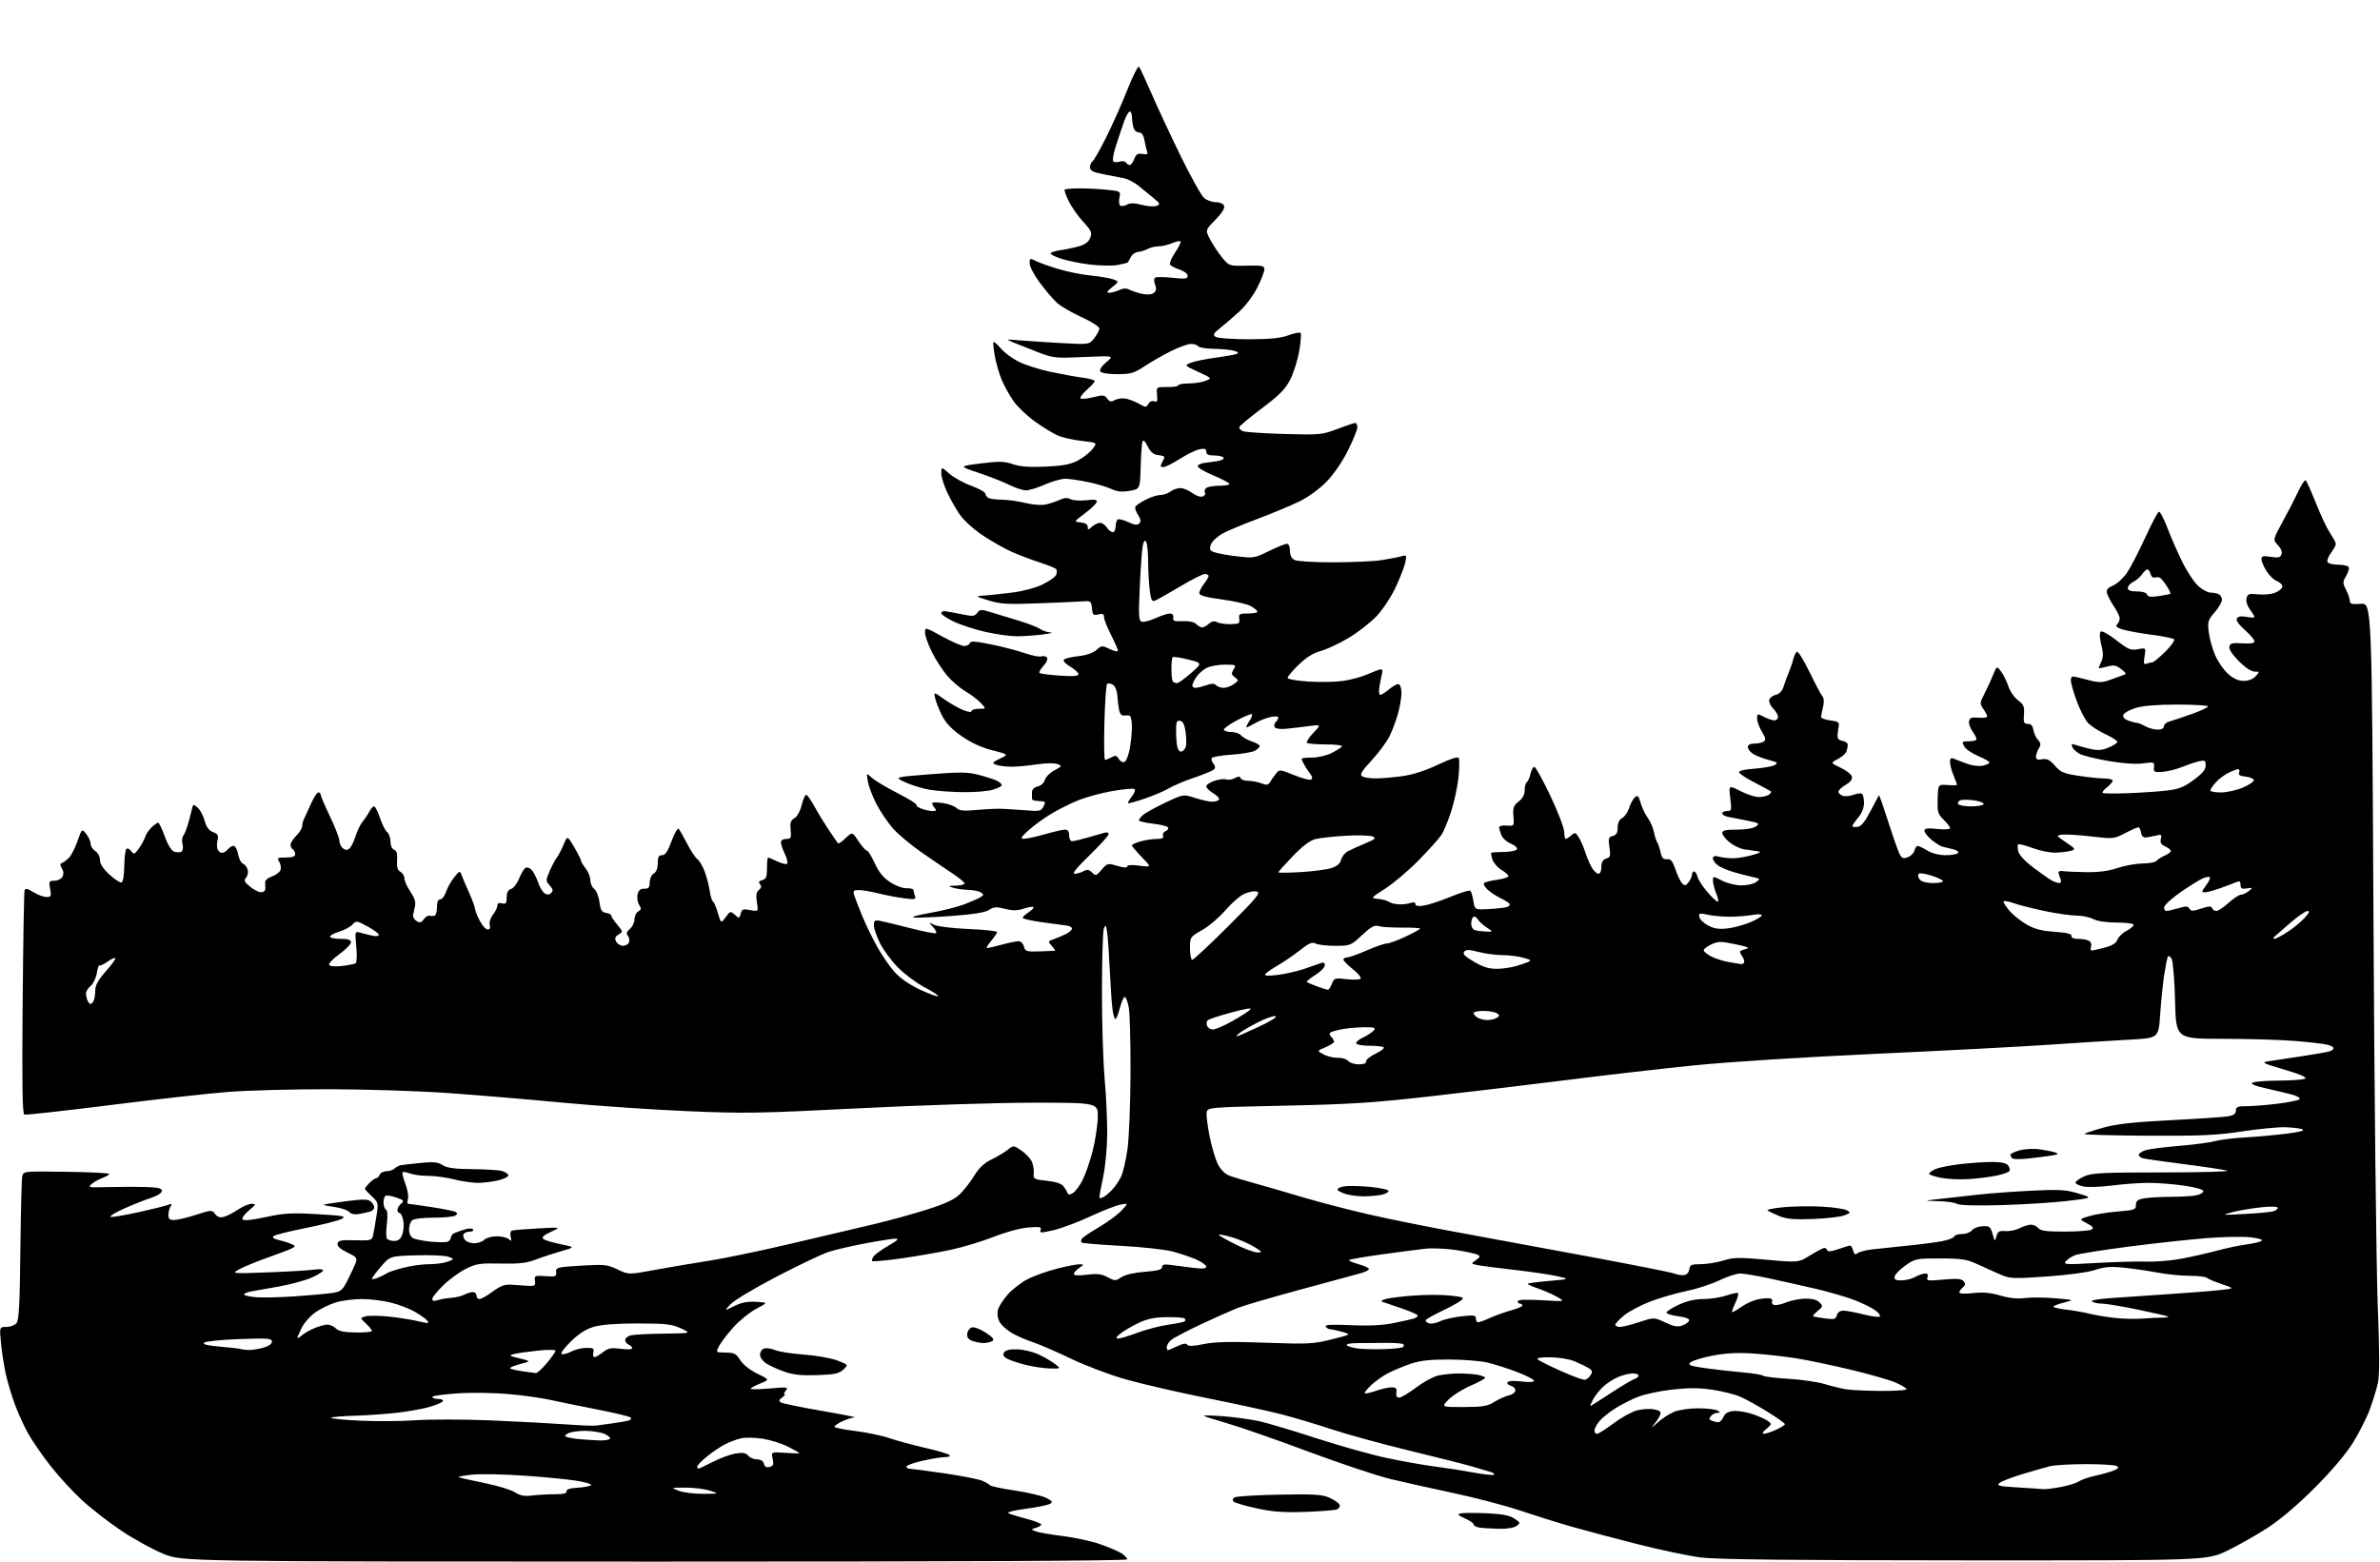 <?xml version="1.0" encoding="UTF-8" standalone="no"?>
<svg 
  version="1.1" 
  xmlns="http://www.w3.org/2000/svg" 
  xmlns:xlink="http://www.w3.org/1999/xlink" 
  xmlns:svg="http://www.w3.org/2000/svg"
  xmlns:rdf="http://www.w3.org/1999/02/22-rdf-syntax-ns#"
  xmlns:cc="http://creativecommons.org/ns#"
  xmlns:dc="http://purl.org/dc/elements/1.1/"
  viewBox="0 0 1024 672"
  width="1024"
  height="672"
>
<style>svg {background-color: white; }</style>"
<path stroke="none" fill="black" fill-rule="evenodd" d="M281.75,671.98C78.50,671.97 78.50,671.97 70.38,668.67C65.91,666.86 57.80,662.41 52.35,658.79C46.91,655.16 39.17,649.15 35.16,645.44C31.15,641.73 25.03,635.04 21.56,630.59C18.10,626.14 13.88,620.02 12.18,617.00C10.48,613.98 7.97,608.50 6.59,604.84C5.21,601.18 3.43,595.33 2.62,591.84C1.82,588.35 0.84,582.24 0.45,578.25C-0.26,571.00 -0.26,571.00 2.75,571.00C4.40,571.00 6.36,570.27 7.10,569.38C8.15,568.12 8.52,561.13 8.76,538.13C8.94,521.83 9.30,507.48 9.56,506.24C10.04,503.98 10.05,503.98 28.52,504.24C38.68,504.38 47.00,504.79 47.00,505.15C47.00,505.51 45.76,506.25 44.25,506.80C42.74,507.35 40.60,508.54 39.50,509.44C37.62,510.98 38.03,511.06 46.50,510.82C51.45,510.68 58.69,510.66 62.58,510.78C68.06,510.95 69.67,511.33 69.67,512.47C69.67,513.36 67.65,514.61 64.58,515.61C61.79,516.52 56.58,518.61 53.00,520.25C49.42,521.88 46.98,523.41 47.57,523.63C48.15,523.86 53.55,522.96 59.57,521.64C65.58,520.31 71.36,518.87 72.41,518.44C73.92,517.83 74.14,517.96 73.42,519.08C72.92,519.86 72.49,521.51 72.46,522.75C72.42,524.49 72.97,525.00 74.88,525.00C76.24,525.00 80.47,524.00 84.28,522.77C90.98,520.61 91.24,520.60 92.55,522.39C93.48,523.68 94.62,524.06 96.27,523.65C97.58,523.32 100.32,521.91 102.37,520.53C104.41,519.14 107.08,518.01 108.29,518.03C110.29,518.05 110.18,518.32 107.10,520.88C105.23,522.43 103.98,524.16 104.33,524.72C104.74,525.39 108.14,525.06 114.29,523.74C122.28,522.03 125.49,521.85 136.52,522.48C148.11,523.15 149.16,523.36 146.88,524.56C145.48,525.29 138.54,527.04 131.46,528.45C124.38,529.86 118.17,531.43 117.65,531.95C117.06,532.54 117.80,533.12 119.61,533.51C121.20,533.86 123.62,534.59 124.98,535.15C127.11,536.02 127.23,536.29 125.83,537.07C124.94,537.57 120.22,539.39 115.35,541.10C110.48,542.82 104.92,545.09 103.00,546.16C99.50,548.09 99.50,548.09 115.50,547.51C124.30,547.18 133.19,546.66 135.25,546.33C137.34,546.00 139.00,546.16 139.00,546.68C139.00,547.20 136.75,548.61 134.00,549.81C131.26,551.01 125.07,552.69 120.25,553.56C115.44,554.42 110.04,555.38 108.25,555.69C106.46,556.01 105.00,556.61 105.00,557.03C105.00,557.46 107.36,557.99 110.25,558.22C113.14,558.44 120.67,558.27 127.00,557.83C133.32,557.39 140.43,556.75 142.79,556.40C146.71,555.82 147.31,555.33 149.59,550.82C150.97,548.10 152.50,544.81 153.00,543.50C153.81,541.36 153.47,540.92 149.40,538.95C146.36,537.48 145.01,536.24 145.23,535.14C145.51,533.78 146.80,533.53 152.78,533.70C159.47,533.89 160.02,533.74 160.49,531.70C160.76,530.49 161.42,526.80 161.94,523.50C162.87,517.62 162.83,517.45 159.94,514.76C158.32,513.26 157.00,511.80 157.00,511.51C157.00,511.23 157.90,510.10 159.00,509.00C160.10,507.90 161.40,507.00 161.89,507.00C162.38,507.00 163.05,506.32 163.36,505.50C163.68,504.68 164.99,504.00 166.27,504.00C167.55,504.00 169.13,503.47 169.78,502.82C170.44,502.16 171.76,501.51 172.73,501.36C173.71,501.21 177.52,500.78 181.22,500.41C186.59,499.87 188.44,500.06 190.44,501.37C192.30,502.59 195.51,503.03 203.21,503.10C208.87,503.15 214.59,503.50 215.93,503.88C217.26,504.25 218.52,505.05 218.72,505.65C218.92,506.25 217.06,507.25 214.60,507.87C212.13,508.49 208.09,509.00 205.61,509.00C203.13,509.00 198.51,508.32 195.34,507.50C192.17,506.68 187.23,506.00 184.36,506.00C181.48,506.00 177.91,505.54 176.43,504.97C174.94,504.41 173.50,504.17 173.22,504.45C172.94,504.73 173.48,506.98 174.43,509.46C175.38,511.93 175.86,514.87 175.51,515.98C175.15,517.09 175.23,518.01 175.68,518.02C176.13,518.03 180.65,518.67 185.72,519.44C190.79,520.21 195.45,521.16 196.08,521.55C196.89,522.05 196.83,522.49 195.86,523.11C195.11,523.58 190.88,523.98 186.45,523.98C181.54,523.99 177.93,524.47 177.20,525.20C176.54,525.86 176.00,527.64 176.00,529.16C176.00,530.79 176.72,532.30 177.75,532.83C178.71,533.32 182.13,533.99 185.33,534.30C188.54,534.62 191.81,534.63 192.58,534.33C193.36,534.03 194.00,533.21 194.00,532.50C194.00,531.79 194.79,530.89 195.75,530.50C196.71,530.11 198.73,529.42 200.24,528.97C201.81,528.50 203.22,528.54 203.55,529.07C203.86,529.58 203.22,530.00 202.12,530.00C201.02,530.00 199.83,530.47 199.47,531.04C199.12,531.62 199.37,532.74 200.04,533.54C200.70,534.34 202.51,535.00 204.05,535.00C205.59,535.00 207.53,534.33 208.36,533.50C209.18,532.67 211.60,532.00 213.73,532.00C215.86,532.00 218.20,532.56 218.94,533.25C220.03,534.28 220.17,534.08 219.71,532.19C219.39,530.85 219.65,529.73 220.33,529.52C220.97,529.32 226.00,528.91 231.50,528.61C241.50,528.06 241.50,528.06 237.08,530.06C234.14,531.39 233.00,532.40 233.66,533.06C234.21,533.61 237.55,534.65 241.08,535.37C247.50,536.69 247.50,536.69 241.50,538.39C238.20,539.33 233.25,540.96 230.50,542.02C226.57,543.53 223.36,543.89 215.50,543.72C206.67,543.53 204.92,543.78 200.56,545.93C197.84,547.27 193.45,550.45 190.81,553.00C188.16,555.55 186.00,558.22 186.00,558.93C186.00,559.83 186.69,560.01 188.25,559.49C189.49,559.08 192.13,558.63 194.12,558.48C196.11,558.33 198.66,557.72 199.80,557.11C200.94,556.50 202.57,556.00 203.43,556.00C204.30,556.00 205.00,556.67 205.00,557.50C205.00,558.33 205.59,559.00 206.30,559.00C207.02,559.00 209.58,557.55 212.00,555.77C215.33,553.32 217.24,552.61 219.94,552.82C221.90,552.97 225.07,553.18 227.00,553.30C230.14,553.48 230.47,553.26 230.17,551.15C229.86,548.93 230.10,548.82 234.67,549.15C239.07,549.47 239.48,549.31 239.29,547.40C239.09,545.41 239.68,545.26 249.99,544.63C260.06,544.02 261.27,544.15 265.70,546.26C270.50,548.56 270.50,548.56 282.00,546.42C288.32,545.25 298.50,543.53 304.62,542.60C310.73,541.68 326.26,538.46 339.12,535.46C351.98,532.46 368.35,528.61 375.50,526.91C382.65,525.21 393.33,522.27 399.22,520.37C407.31,517.77 410.75,516.11 413.22,513.64C415.03,511.83 417.75,508.28 419.28,505.75C421.19,502.59 423.44,500.48 426.47,499.01C428.90,497.84 432.06,495.96 433.48,494.84C436.08,492.79 436.08,492.79 439.52,495.15C441.41,496.44 443.43,498.64 444.01,500.02C444.58,501.41 444.93,503.66 444.78,505.01C444.52,507.32 444.87,507.51 450.43,508.12C454.37,508.55 456.79,509.36 457.64,510.53C458.35,511.49 459.11,512.78 459.34,513.39C459.63,514.20 460.25,514.20 461.62,513.39C462.65,512.79 464.50,510.31 465.74,507.89C466.97,505.48 468.92,499.90 470.06,495.50C471.20,491.10 472.22,484.57 472.32,481.00C472.50,474.50 472.50,474.50 444.50,474.51C428.87,474.52 395.74,475.58 369.50,476.92C326.46,479.11 320.21,479.21 295.30,478.13C280.34,477.49 256.27,475.84 241.80,474.46C227.34,473.09 205.38,471.25 193.00,470.37C180.62,469.49 157.68,468.74 142.00,468.71C126.32,468.68 106.53,469.20 98.00,469.88C89.47,470.55 66.55,473.12 47.05,475.58C27.55,478.04 11.09,479.86 10.47,479.63C9.64,479.31 9.44,466.47 9.74,431.85C9.96,405.81 10.33,383.90 10.57,383.17C10.90,382.14 11.77,382.32 14.37,383.92C16.22,385.06 18.75,386.00 19.98,386.00C22.00,386.00 22.16,385.65 21.57,382.50C20.96,379.26 21.09,379.00 23.40,379.00C24.78,379.00 26.32,378.24 26.84,377.32C27.46,376.21 27.39,374.96 26.64,373.68C25.76,372.18 25.79,371.63 26.81,371.27C27.52,371.01 28.87,369.97 29.81,368.97C30.74,367.97 32.34,364.77 33.37,361.86C35.23,356.57 35.23,356.57 37.12,358.90C38.15,360.18 39.00,362.07 39.00,363.10C39.00,364.14 39.90,365.55 41.00,366.23C42.15,366.95 43.00,368.56 43.00,370.03C43.00,371.74 44.36,373.83 47.09,376.34C49.34,378.41 51.68,379.94 52.28,379.74C52.93,379.52 53.42,376.61 53.47,372.74C53.52,369.09 53.92,365.75 54.36,365.31C54.80,364.86 55.73,365.28 56.42,366.22C57.57,367.79 57.84,367.71 59.70,365.20C60.81,363.69 62.04,361.44 62.44,360.20C62.83,358.95 64.11,357.05 65.27,355.97C66.43,354.88 67.68,354.00 68.05,354.00C68.43,354.00 69.71,356.67 70.90,359.94C72.29,363.75 73.77,366.11 75.02,366.51C76.10,366.85 77.47,366.83 78.07,366.46C78.68,366.08 78.89,364.69 78.54,363.30C78.19,361.93 78.32,360.29 78.83,359.65C79.33,359.02 80.21,356.93 80.78,355.00C81.35,353.07 82.11,350.21 82.46,348.64C83.07,345.87 83.16,345.83 85.05,347.55C86.13,348.52 87.48,351.07 88.05,353.20C88.79,355.92 89.87,357.38 91.66,358.06C93.71,358.84 94.09,359.50 93.61,361.44C93.27,362.76 93.27,364.55 93.61,365.42C93.94,366.29 94.79,367.00 95.48,367.00C96.18,367.00 97.32,366.32 98.00,365.50C98.68,364.67 99.81,364.00 100.51,364.00C101.21,364.00 102.08,365.60 102.44,367.55C102.81,369.51 103.74,371.35 104.52,371.64C105.29,371.94 106.20,373.06 106.54,374.14C106.89,375.22 106.60,376.78 105.90,377.62C104.85,378.89 105.12,379.53 107.57,381.53C109.18,382.85 111.29,383.94 112.25,383.96C113.21,383.98 114.05,383.44 114.12,382.75C114.18,382.06 114.16,380.76 114.07,379.86C113.97,378.86 115.10,377.81 116.97,377.16C118.65,376.57 120.32,375.34 120.67,374.41C121.03,373.49 120.79,371.89 120.15,370.87C119.08,369.16 119.33,369.00 122.99,369.00C125.81,369.00 127.00,368.57 127.00,367.56C127.00,366.77 126.55,365.84 126.00,365.50C125.45,365.16 125.00,364.25 125.00,363.49C125.00,362.72 126.13,360.97 127.50,359.59C128.88,358.22 130.00,356.39 130.00,355.53C130.00,354.67 130.39,353.19 130.87,352.24C131.35,351.28 132.69,348.36 133.86,345.75C135.02,343.14 136.43,341.00 136.99,341.00C137.54,341.00 138.00,341.46 138.00,342.02C138.00,342.58 139.80,346.79 142.00,351.38C144.20,355.97 146.00,360.63 146.00,361.74C146.00,362.85 146.67,364.32 147.50,365.00C148.61,365.92 149.35,365.95 150.34,365.14C151.07,364.53 152.27,362.11 153.01,359.76C153.75,357.42 155.12,354.60 156.05,353.50C156.99,352.40 158.27,350.49 158.91,349.25C159.55,348.01 160.47,347.00 160.95,347.00C161.44,347.00 162.58,349.22 163.47,351.92C164.37,354.63 165.76,357.39 166.55,358.05C167.35,358.71 168.00,360.55 168.00,362.15C168.00,363.87 168.64,365.31 169.57,365.66C170.70,366.10 171.05,367.36 170.85,370.22C170.64,373.13 171.02,374.43 172.28,375.14C173.23,375.67 174.00,376.96 174.00,378.01C174.00,379.05 175.16,381.62 176.57,383.70C178.37,386.36 178.96,388.23 178.54,389.99C178.21,391.37 177.84,393.11 177.72,393.86C177.60,394.61 178.28,395.73 179.22,396.34C180.58,397.22 181.22,397.08 182.26,395.66C182.98,394.67 184.01,393.94 184.54,394.05C185.07,394.15 186.06,394.18 186.75,394.12C187.49,394.05 188.00,392.57 188.00,390.50C188.00,388.14 188.46,387.00 189.42,387.00C190.20,387.00 191.33,385.54 191.92,383.75C192.52,381.96 194.09,379.15 195.43,377.50C197.70,374.68 197.89,374.62 198.57,376.50C198.97,377.60 200.41,380.98 201.77,384.00C203.14,387.02 204.31,390.21 204.38,391.08C204.44,391.95 205.39,394.32 206.48,396.33C207.56,398.35 209.08,400.00 209.84,400.00C210.74,400.00 211.05,399.29 210.71,398.01C210.42,396.88 211.02,394.98 212.10,393.60C213.14,392.27 214.00,390.51 214.00,389.69C214.00,388.68 214.66,388.36 216.00,388.71C217.68,389.15 218.00,388.74 218.00,386.18C218.00,384.06 218.58,382.95 219.91,382.53C220.96,382.20 222.51,380.18 223.36,378.05C224.22,375.91 225.43,373.85 226.05,373.47C226.68,373.08 227.85,373.43 228.66,374.23C229.47,375.04 230.74,377.45 231.47,379.59C232.20,381.73 233.51,383.92 234.38,384.46C235.45,385.15 236.32,385.08 237.15,384.25C238.09,383.31 237.95,382.60 236.52,381.03C234.75,379.07 234.75,378.87 236.53,374.75C237.55,372.41 238.92,369.82 239.59,369.00C240.26,368.18 241.54,365.71 242.45,363.51C244.10,359.53 244.10,359.53 247.03,364.51C248.65,367.26 249.97,369.88 249.98,370.34C249.99,370.81 250.90,372.33 252.00,373.73C253.10,375.13 254.00,377.40 254.00,378.77C254.00,380.15 254.75,381.83 255.66,382.50C256.58,383.17 257.59,385.69 257.91,388.11C258.39,391.68 258.92,392.56 260.75,392.82C261.99,393.00 263.00,393.52 263.00,393.99C263.00,394.46 264.15,396.21 265.55,397.88C268.06,400.86 268.07,400.94 266.12,402.15C264.60,403.10 264.37,403.82 265.11,405.20C265.64,406.19 266.97,407.00 268.07,407.00C269.16,407.00 270.32,406.32 270.64,405.49C270.96,404.66 270.74,403.39 270.15,402.68C269.35,401.72 269.58,400.95 271.04,399.70C272.12,398.78 273.00,396.91 273.00,395.56C273.00,394.21 273.72,392.70 274.60,392.20C275.94,391.45 276.00,390.97 274.96,389.30C274.27,388.20 273.99,386.18 274.33,384.82C274.78,383.05 275.61,382.36 277.23,382.42C279.07,382.48 279.51,381.96 279.54,379.66C279.56,378.05 280.33,376.40 281.29,375.86C282.39,375.24 283.00,373.66 283.00,371.45C283.00,368.75 283.41,368.00 284.87,368.00C286.24,368.00 287.32,366.39 288.96,361.89C290.18,358.53 291.55,356.17 291.99,356.64C292.43,357.11 294.05,359.98 295.60,363.00C297.15,366.02 299.15,369.04 300.05,369.70C300.95,370.36 302.39,372.83 303.25,375.20C304.11,377.56 305.06,381.26 305.37,383.42C305.68,385.57 306.30,387.60 306.76,387.92C307.22,388.24 308.19,390.51 308.90,392.97C310.21,397.43 310.21,397.43 312.22,394.67C314.15,392.02 314.32,391.98 316.16,393.65C318.00,395.31 318.11,395.29 318.67,393.17C319.17,391.24 319.69,391.04 322.77,391.62C326.30,392.28 326.30,392.28 325.66,388.26C325.18,385.29 325.41,383.91 326.52,382.98C327.59,382.10 327.72,381.37 326.99,380.49C326.23,379.58 326.50,379.10 327.98,378.72C329.64,378.28 330.00,377.36 330.00,373.59C330.00,371.07 330.21,369.00 330.47,369.00C330.72,369.00 332.52,369.76 334.45,370.68C336.39,371.60 338.29,372.05 338.67,371.67C339.05,371.29 338.60,369.39 337.68,367.45C336.76,365.52 336.00,363.27 336.00,362.47C336.00,361.61 336.94,361.00 338.28,361.00C340.32,361.00 340.51,360.60 340.18,357.09C339.88,353.98 340.21,352.96 341.78,352.12C342.92,351.51 344.22,349.17 344.89,346.53C345.52,344.04 346.40,342.00 346.86,342.00C347.31,342.00 348.90,344.23 350.38,346.96C351.87,349.69 354.68,354.30 356.63,357.21C358.59,360.12 360.37,362.69 360.60,362.93C360.83,363.16 362.30,362.13 363.85,360.64C366.69,357.93 366.69,357.93 369.36,361.96C370.83,364.18 372.44,366.00 372.94,366.00C373.44,366.00 374.97,368.44 376.34,371.43C378.08,375.24 380.05,377.67 382.94,379.58C385.27,381.12 388.35,382.27 390.03,382.22C391.66,382.17 393.00,382.52 393.00,382.99C393.00,383.45 393.29,384.60 393.65,385.53C394.23,387.05 393.73,387.15 388.90,386.53C385.93,386.15 380.96,385.20 377.86,384.42C374.75,383.64 371.01,383.00 369.54,383.00C367.23,383.00 366.96,383.31 367.54,385.25C367.91,386.49 369.46,390.50 370.98,394.17C372.50,397.84 375.44,403.89 377.53,407.61C379.61,411.34 383.03,416.25 385.14,418.54C387.48,421.07 391.72,423.96 396.04,425.95C399.94,427.74 403.35,428.98 403.63,428.70C403.91,428.42 401.30,426.69 397.82,424.86C394.34,423.03 389.20,419.21 386.39,416.36C383.58,413.52 380.09,408.81 378.64,405.90C377.19,402.99 376.00,399.52 376.00,398.19C376.00,396.10 376.37,395.84 378.75,396.28C380.26,396.56 386.16,397.99 391.86,399.45C397.55,400.92 402.46,401.87 402.77,401.56C403.07,401.26 402.46,400.04 401.41,398.86C399.50,396.71 399.50,396.71 401.89,397.97C403.23,398.67 409.72,399.46 416.64,399.76C423.44,400.05 429.00,400.64 429.00,401.07C429.00,401.50 427.83,403.23 426.41,404.92C424.99,406.62 424.20,407.99 424.66,407.99C425.12,407.98 427.98,407.31 431.00,406.50C434.02,405.69 437.28,405.02 438.23,405.01C439.21,405.01 440.21,406.00 440.54,407.29C441.07,409.40 441.61,409.57 447.31,409.40C450.71,409.29 453.68,409.16 453.90,409.10C454.13,409.05 453.51,408.11 452.52,407.03C450.79,405.11 450.82,405.02 453.62,404.04C455.20,403.49 457.59,402.46 458.93,401.77C460.27,401.07 461.30,400.05 461.22,399.50C461.14,398.95 460.05,398.39 458.79,398.26C457.53,398.13 452.79,397.49 448.25,396.85C443.71,396.20 440.00,395.35 440.00,394.95C440.00,394.56 441.16,393.47 442.59,392.54C444.01,391.60 444.94,390.61 444.65,390.32C444.37,390.03 442.50,390.34 440.50,391.00C437.75,391.91 435.77,391.93 432.42,391.08C428.73,390.15 427.57,390.23 425.56,391.55C423.91,392.64 418.86,393.45 409.59,394.14C402.14,394.69 394.79,394.99 393.27,394.82C391.70,394.64 394.62,393.79 400.00,392.87C405.23,391.97 411.98,390.28 415.00,389.11C418.02,387.95 421.18,386.54 422.00,386.00C423.33,385.11 423.33,384.89 422.00,384.02C421.18,383.47 418.70,382.98 416.50,382.92C414.30,382.85 411.38,382.44 410.00,382.00C407.77,381.29 407.90,381.19 411.25,381.10C413.31,381.04 415.00,380.61 415.00,380.14C415.00,379.67 412.64,377.73 409.75,375.82C406.86,373.91 400.82,369.79 396.32,366.66C391.82,363.53 386.38,358.97 384.23,356.53C382.08,354.09 378.94,349.48 377.25,346.29C375.55,343.11 373.85,338.70 373.45,336.50C372.73,332.50 372.73,332.50 375.12,334.69C376.43,335.89 381.42,338.88 386.20,341.32C390.99,343.76 394.64,346.03 394.31,346.35C393.99,346.68 394.94,347.41 396.43,347.97C397.91,348.54 400.06,349.00 401.19,349.00C402.92,349.00 403.04,348.76 401.98,347.48C401.28,346.64 400.94,345.72 401.22,345.44C401.50,345.16 403.62,345.24 405.93,345.61C408.24,345.97 410.79,346.93 411.58,347.73C412.68,348.82 414.57,349.04 419.27,348.61C422.69,348.30 427.07,348.03 429.00,348.01C430.93,347.99 435.94,348.26 440.15,348.61C447.26,349.21 447.88,349.10 448.93,347.12C449.82,345.47 449.78,344.97 448.79,344.85C448.08,344.77 446.72,344.66 445.77,344.60C444.82,344.55 444.03,344.16 444.02,343.75C444.01,343.34 444.00,342.11 444.00,341.02C444.00,339.74 444.89,338.82 446.51,338.41C447.95,338.05 449.25,336.84 449.57,335.58C449.87,334.38 451.70,332.54 453.64,331.50C457.05,329.66 457.09,329.58 454.87,328.76C453.56,328.27 449.71,328.36 445.85,328.96C442.15,329.53 437.18,329.97 434.81,329.93C432.44,329.89 429.60,329.50 428.50,329.06C426.71,328.34 426.89,328.06 430.24,326.45C433.98,324.64 433.98,324.64 426.92,322.85C422.23,321.66 417.82,319.62 413.74,316.78C409.49,313.81 406.92,311.12 405.35,308.00C404.10,305.52 402.77,302.19 402.39,300.58C401.70,297.66 401.70,297.66 406.10,300.79C408.52,302.52 412.19,304.63 414.25,305.48C416.43,306.38 418.00,306.60 418.00,306.01C418.00,305.46 419.43,305.00 421.17,305.00C424.35,305.00 424.35,305.00 421.99,302.48C420.69,301.10 417.72,298.85 415.39,297.49C413.07,296.13 409.54,293.11 407.56,290.79C405.57,288.47 402.61,283.90 400.97,280.63C399.34,277.36 398.00,273.59 398.00,272.25C398.00,269.82 398.02,269.83 405.45,273.91C409.55,276.16 413.79,278.00 414.87,278.00C415.95,278.00 417.02,277.44 417.25,276.75C417.58,275.78 419.64,275.90 426.56,277.32C431.45,278.32 437.92,280.01 440.94,281.07C443.96,282.13 447.19,282.76 448.13,282.46C449.07,282.16 450.14,282.42 450.52,283.03C450.90,283.65 450.19,285.24 448.93,286.57C447.68,287.90 446.93,289.26 447.25,289.59C447.58,289.91 451.48,290.43 455.92,290.73C461.76,291.13 464.00,290.96 464.00,290.11C464.00,289.46 462.40,287.99 460.44,286.83C458.35,285.60 457.24,284.36 457.76,283.84C458.25,283.35 461.09,282.67 464.08,282.34C467.48,281.96 470.34,280.97 471.76,279.69C473.92,277.72 474.16,277.71 477.51,279.30C479.43,280.22 481.00,280.54 481.00,280.01C481.00,279.49 479.65,276.40 478.00,273.16C476.35,269.91 475.00,266.47 475.00,265.52C475.00,264.18 474.44,263.92 472.56,264.39C470.39,264.94 470.09,264.65 469.81,261.75C469.52,258.70 469.28,258.52 466.00,258.77C464.07,258.92 455.46,259.30 446.86,259.62C433.42,260.12 430.39,259.95 425.36,258.38C419.50,256.55 419.50,256.55 423.50,256.27C425.70,256.12 431.10,255.54 435.50,254.99C440.23,254.39 445.61,252.95 448.65,251.46C451.49,250.08 454.08,248.24 454.41,247.38C454.74,246.52 454.78,245.45 454.50,244.99C454.22,244.54 451.06,243.22 447.49,242.07C443.91,240.92 438.47,238.86 435.40,237.50C432.32,236.14 426.69,232.96 422.89,230.43C418.96,227.81 414.68,223.94 412.95,221.43C411.28,219.00 408.81,214.65 407.47,211.76C406.12,208.87 405.02,205.22 405.01,203.65C405.00,200.79 405.00,200.79 408.45,203.83C410.36,205.49 414.63,207.85 417.95,209.06C421.28,210.28 424.00,211.83 424.00,212.53C424.00,213.22 424.71,214.06 425.58,214.39C426.45,214.73 429.04,215.02 431.33,215.04C433.62,215.06 438.07,215.69 441.22,216.44C444.73,217.28 448.20,217.51 450.22,217.03C452.02,216.61 454.68,215.70 456.12,215.03C457.95,214.17 459.32,214.10 460.63,214.80C461.67,215.36 464.71,215.56 467.39,215.26C471.27,214.82 472.17,214.99 471.82,216.11C471.57,216.87 469.25,219.07 466.66,221.00C461.96,224.50 461.96,224.50 464.98,224.81C466.94,225.02 468.00,225.68 468.00,226.72C468.00,228.15 468.18,228.14 469.83,226.65C470.83,225.74 472.41,225.00 473.32,225.00C474.23,225.00 475.55,225.90 476.23,227.00C476.92,228.10 478.05,229.00 478.74,229.00C479.43,229.00 480.00,227.90 480.00,226.56C480.00,225.22 480.42,223.86 480.93,223.54C481.44,223.23 483.47,223.73 485.44,224.67C488.12,225.95 489.31,226.09 490.16,225.24C491.01,224.39 490.87,223.45 489.61,221.52C488.68,220.10 488.19,218.50 488.53,217.96C488.86,217.42 490.89,216.08 493.03,214.99C495.17,213.89 497.98,213.00 499.27,213.00C500.56,213.00 502.49,212.34 503.56,211.53C504.63,210.72 506.53,210.05 507.79,210.03C509.05,210.01 511.38,210.96 512.97,212.13C514.63,213.36 516.55,214.00 517.49,213.64C518.39,213.30 518.82,212.51 518.44,211.90C518.05,211.28 518.36,210.38 519.12,209.90C519.88,209.42 522.41,209.02 524.75,209.02C527.09,209.01 529.00,208.66 529.00,208.25C528.99,207.84 525.84,206.17 521.98,204.55C518.12,202.93 515.12,201.13 515.31,200.55C515.50,199.97 516.75,199.38 518.08,199.23C519.41,199.08 521.98,198.72 523.78,198.43C525.58,198.14 526.79,197.47 526.47,196.95C526.15,196.43 524.33,196.00 522.44,196.00C519.93,196.00 519.00,195.56 519.00,194.38C519.00,193.11 518.35,192.88 516.09,193.33C514.48,193.65 510.68,195.51 507.63,197.46C504.59,199.41 501.38,201.00 500.51,201.00C499.26,201.00 499.14,200.60 499.96,199.07C500.53,198.00 501.00,196.91 501.00,196.63C501.00,196.36 499.76,195.99 498.25,195.82C496.28,195.59 495.02,194.53 493.79,192.07C492.65,189.78 491.90,189.12 491.55,190.07C491.27,190.86 490.91,195.76 490.77,200.97C490.50,210.45 490.50,210.45 486.00,211.22C482.71,211.78 480.62,211.57 478.23,210.44C476.43,209.58 471.93,208.25 468.23,207.46C464.53,206.68 460.09,206.03 458.37,206.02C456.66,206.01 452.71,207.13 449.60,208.50C446.49,209.88 442.82,211.00 441.44,211.00C440.06,211.00 436.81,209.94 434.22,208.64C431.62,207.34 425.68,205.01 421.00,203.45C412.50,200.62 412.50,200.62 421.93,199.43C429.90,198.43 432.03,198.47 435.74,199.73C438.87,200.80 442.88,201.11 449.81,200.80C457.20,200.48 460.49,199.87 463.66,198.22C465.94,197.03 468.80,194.81 470.00,193.28C472.19,190.50 472.19,190.50 465.57,189.75C461.92,189.34 457.32,188.33 455.35,187.50C453.37,186.67 448.89,183.96 445.40,181.47C441.91,178.98 437.68,174.95 436.01,172.52C434.34,170.09 432.10,166.08 431.05,163.61C429.99,161.14 428.65,156.55 428.06,153.39C427.48,150.24 427.21,147.46 427.46,147.21C427.71,146.95 429.12,148.18 430.59,149.92C432.06,151.67 435.49,154.23 438.23,155.61C440.96,157.00 447.09,158.96 451.85,159.98C456.61,160.99 462.86,162.13 465.75,162.51C468.64,162.88 471.00,163.55 471.00,163.99C471.00,164.43 469.43,166.17 467.52,167.85C465.60,169.53 464.46,171.16 464.97,171.48C465.48,171.80 467.97,171.53 470.49,170.90C474.54,169.88 475.24,169.95 476.37,171.50C477.43,172.94 478.04,173.05 479.81,172.10C480.99,171.47 483.20,171.25 484.73,171.61C486.25,171.97 488.77,173.00 490.32,173.89C492.93,175.38 493.20,175.38 494.09,173.79C494.65,172.79 495.70,172.33 496.61,172.68C497.86,173.16 498.10,172.62 497.83,169.89C497.50,166.50 497.50,166.50 502.25,166.54C504.86,166.57 507.00,166.23 507.00,165.79C507.00,165.36 509.00,165.00 511.43,165.00C513.87,165.00 517.14,164.50 518.68,163.88C521.50,162.76 521.50,162.76 515.50,160.00C509.50,157.24 509.50,157.24 512.39,156.09C513.99,155.46 518.71,154.48 522.89,153.93C527.08,153.37 531.17,152.65 532.00,152.32C533.10,151.88 532.84,151.52 531.00,150.96C529.62,150.54 525.71,150.15 522.31,150.10C518.90,150.04 515.84,149.55 515.50,149.00C515.16,148.45 513.77,148.00 512.41,148.00C511.05,148.00 507.14,149.41 503.72,151.13C500.30,152.85 495.20,155.77 492.40,157.63C487.90,160.60 486.51,161.00 480.71,161.00C476.73,161.00 473.83,160.53 473.39,159.82C472.96,159.12 474.01,157.52 476.01,155.85C479.37,153.05 479.37,153.05 466.43,153.63C454.06,154.20 453.19,154.10 446.50,151.52C442.65,150.04 437.93,148.17 436.00,147.37C432.55,145.94 432.58,145.93 439.00,146.48C442.57,146.78 450.71,147.31 457.07,147.66C468.64,148.28 468.64,148.28 470.82,145.50C472.02,143.98 473.00,142.10 473.00,141.34C473.00,140.58 469.51,138.36 465.25,136.42C460.99,134.48 456.20,131.68 454.62,130.19C453.03,128.71 449.77,124.86 447.37,121.64C444.96,118.42 443.00,114.69 443.00,113.36C443.00,111.06 443.13,111.01 445.75,112.33C447.26,113.09 451.65,114.66 455.50,115.81C459.35,116.96 465.65,118.21 469.50,118.59C473.35,118.97 477.62,119.71 479.00,120.22C481.50,121.16 481.50,121.16 478.50,123.58C476.30,125.35 475.95,125.99 477.20,126.00C478.14,126.00 480.06,125.48 481.46,124.84C483.35,123.98 484.60,123.96 486.26,124.78C487.49,125.39 489.98,126.17 491.79,126.53C493.77,126.92 495.64,126.71 496.49,126.01C497.50,125.17 497.64,124.18 496.98,122.46C496.41,120.96 496.44,119.84 497.07,119.46C497.61,119.12 500.97,119.16 504.53,119.54C509.99,120.12 511.00,119.99 511.00,118.69C511.00,117.82 509.49,116.66 507.51,116.00C505.60,115.37 503.75,114.41 503.42,113.87C503.08,113.33 503.98,111.12 505.41,108.96C506.83,106.81 508.00,104.61 508.00,104.07C508.00,103.54 506.44,103.75 504.53,104.55C502.62,105.35 499.90,106.00 498.47,106.00C497.04,106.00 494.90,106.52 493.73,107.15C492.55,107.78 490.71,108.34 489.65,108.40C488.59,108.45 487.22,109.40 486.61,110.50C486.00,111.60 485.41,112.67 485.29,112.88C485.17,113.08 483.21,113.60 480.92,114.02C478.63,114.43 473.32,114.36 469.13,113.86C464.93,113.35 459.36,112.24 456.75,111.39C454.14,110.54 452.00,109.49 452.00,109.06C452.00,108.62 453.91,108.00 456.25,107.66C458.59,107.32 462.21,106.56 464.30,105.96C466.90,105.22 468.40,104.08 469.07,102.32C469.92,100.08 469.54,99.22 466.02,95.40C463.80,93.00 461.01,89.01 459.81,86.54C458.61,84.07 457.83,81.84 458.08,81.58C458.34,81.33 461.01,81.10 464.02,81.06C467.04,81.03 472.36,81.29 475.85,81.63C482.18,82.25 482.20,82.26 481.63,85.09C481.32,86.65 481.49,88.19 482.01,88.51C482.53,88.83 483.85,88.62 484.93,88.04C486.33,87.29 488.17,87.32 491.30,88.16C493.71,88.80 496.55,89.00 497.60,88.59C499.33,87.92 499.21,87.62 496.27,85.18C494.49,83.71 491.56,81.32 489.77,79.88C487.97,78.44 485.15,77.00 483.50,76.68C481.85,76.36 477.91,75.59 474.75,74.98C470.20,74.09 469.00,73.47 469.00,71.99C469.00,70.96 469.46,69.83 470.03,69.48C470.60,69.13 473.24,64.49 475.90,59.17C478.56,53.85 482.67,44.64 485.02,38.71C487.38,32.77 489.64,28.27 490.05,28.71C490.46,29.14 492.90,34.38 495.48,40.34C498.06,46.30 503.73,58.45 508.08,67.34C512.43,76.23 516.94,84.29 518.11,85.25C519.27,86.21 521.54,87.00 523.14,87.00C524.88,87.00 526.31,87.64 526.67,88.57C527.06,89.60 525.75,91.70 522.90,94.60C518.53,99.05 518.53,99.05 520.80,103.28C522.05,105.60 524.37,109.08 525.97,111.00C528.85,114.47 528.93,114.50 536.44,114.32C543.07,114.17 544.00,114.36 544.00,115.91C544.00,116.89 542.64,120.40 540.98,123.72C539.26,127.16 535.89,131.64 533.15,134.13C530.50,136.53 526.79,139.72 524.91,141.21C522.06,143.47 521.75,144.08 523.00,144.94C523.83,145.51 530.10,145.98 537.00,145.99C546.26,146.00 550.72,145.57 554.23,144.32C556.83,143.38 559.24,142.90 559.58,143.25C559.92,143.59 559.67,147.05 559.01,150.94C558.35,154.83 556.62,160.37 555.16,163.26C553.03,167.46 550.62,169.91 543.05,175.61C537.85,179.52 533.44,183.18 533.25,183.74C533.07,184.30 533.72,185.10 534.71,185.53C535.69,185.95 543.70,186.50 552.50,186.75C567.86,187.18 568.78,187.09 575.37,184.60C579.15,183.17 582.63,182.00 583.12,182.00C583.60,182.00 584.00,182.85 584.00,183.88C584.00,184.92 582.16,189.44 579.92,193.92C577.48,198.80 573.76,204.20 570.67,207.36C567.63,210.46 562.82,213.95 559.00,215.81C555.42,217.55 547.18,220.98 540.69,223.43C534.19,225.88 527.49,228.70 525.80,229.70C524.11,230.69 522.13,232.40 521.41,233.51C520.66,234.63 520.43,236.08 520.88,236.80C521.33,237.54 525.47,238.56 530.59,239.19C539.50,240.29 539.50,240.29 545.93,237.14C549.46,235.42 552.95,234.00 553.68,234.00C554.48,234.00 555.00,235.17 555.00,236.96C555.00,238.87 555.69,240.30 556.93,240.96C558.02,241.55 565.34,241.99 573.68,241.98C581.83,241.97 591.20,241.54 594.50,241.02C597.80,240.51 601.58,239.77 602.91,239.39C605.17,238.73 605.27,238.88 604.68,241.86C604.33,243.61 602.50,248.38 600.61,252.47C598.66,256.69 595.09,262.13 592.34,265.07C589.68,267.91 584.12,272.23 580.00,274.65C575.88,277.08 570.51,279.57 568.08,280.19C565.11,280.95 562.07,282.86 558.83,285.98C556.17,288.54 554.00,291.10 554.00,291.67C554.00,292.26 557.82,292.95 562.95,293.28C567.87,293.60 574.57,293.48 577.85,293.02C581.13,292.56 585.93,291.24 588.53,290.09C591.13,288.94 593.68,288.00 594.19,288.00C594.71,288.00 594.92,288.79 594.65,289.75C594.39,290.71 593.89,293.19 593.54,295.25C593.17,297.44 593.31,299.00 593.88,299.00C594.41,299.00 596.22,297.84 597.90,296.43C599.58,295.01 601.42,294.14 601.98,294.49C602.54,294.83 602.99,296.55 602.99,298.31C602.98,300.06 602.35,303.86 601.58,306.74C600.81,309.63 599.18,314.05 597.96,316.58C596.74,319.10 593.24,323.86 590.19,327.16C585.79,331.92 584.93,333.35 586.07,334.06C586.86,334.56 589.52,334.97 592.00,334.96C594.48,334.96 599.65,334.51 603.50,333.97C607.96,333.33 613.48,331.55 618.73,329.04C623.88,326.58 627.19,325.50 627.60,326.16C627.95,326.73 627.92,330.39 627.54,334.30C627.15,338.21 625.76,344.80 624.43,348.95C623.11,353.10 621.18,357.78 620.14,359.34C619.10,360.90 614.71,365.77 610.40,370.17C606.08,374.57 599.64,380.04 596.08,382.33C589.62,386.50 589.62,386.50 593.06,386.83C594.95,387.01 596.97,387.56 597.56,388.05C598.15,388.54 599.95,389.03 601.57,389.14C603.18,389.25 605.51,389.01 606.75,388.60C608.24,388.11 609.00,388.27 609.00,389.06C609.00,389.89 610.16,390.07 612.73,389.66C614.78,389.32 619.95,387.61 624.22,385.85C628.49,384.09 632.28,382.94 632.64,383.31C633.01,383.68 633.59,385.67 633.93,387.74C634.55,391.50 634.55,391.50 640.53,391.18C643.81,391.01 647.29,390.64 648.26,390.36C649.24,390.08 649.78,389.45 649.47,388.95C649.17,388.46 647.42,387.34 645.59,386.48C643.77,385.61 641.30,384.00 640.11,382.89C638.93,381.79 638.18,380.52 638.46,380.07C638.73,379.63 641.22,378.96 643.98,378.60C646.74,378.23 649.00,377.52 649.00,377.02C649.00,376.52 647.66,375.32 646.03,374.36C644.39,373.39 642.62,371.34 642.08,369.80C641.54,368.26 641.42,366.93 641.80,366.85C642.19,366.77 644.71,366.66 647.40,366.60C650.10,366.55 652.48,366.00 652.69,365.39C652.90,364.77 651.67,363.69 649.95,362.98C648.24,362.27 646.42,360.60 645.92,359.28C645.41,357.95 645.00,356.45 645.00,355.93C645.00,355.41 646.46,355.11 648.25,355.25C651.50,355.50 651.50,355.50 651.16,351.21C650.87,347.58 651.21,346.62 653.41,344.89C655.12,343.55 656.00,341.88 656.00,339.99C656.00,338.41 656.42,336.86 656.92,336.55C657.43,336.23 658.14,334.63 658.50,332.99C658.86,331.34 659.61,330.00 660.15,330.00C660.70,330.00 663.81,335.62 667.07,342.49C670.33,349.35 673.00,356.33 673.00,357.99C673.00,359.64 673.30,361.00 673.67,361.00C674.04,361.00 675.10,360.31 676.04,359.47C677.57,358.08 677.87,358.15 679.21,360.22C680.03,361.47 681.27,364.30 681.98,366.50C682.68,368.70 683.97,371.74 684.84,373.25C685.72,374.76 687.01,376.00 687.72,376.00C688.47,376.00 689.00,374.79 689.00,373.07C689.00,370.99 689.60,369.95 691.05,369.48C692.84,368.92 693.02,368.29 692.46,364.56C691.89,360.78 692.06,360.22 693.91,359.73C695.46,359.33 696.00,358.39 696.00,356.13C696.00,354.14 696.67,352.71 697.92,352.04C698.98,351.48 700.35,349.47 700.97,347.59C701.59,345.70 702.72,343.64 703.49,343.01C704.60,342.09 705.06,342.55 705.85,345.40C706.38,347.35 707.77,350.27 708.92,351.89C710.07,353.51 711.30,356.33 711.65,358.17C712.00,360.00 712.62,361.95 713.03,362.50C713.43,363.05 714.08,364.95 714.46,366.73C714.99,369.21 715.62,369.90 717.21,369.73C718.85,369.55 719.61,370.47 720.89,374.21C721.77,376.80 723.09,379.50 723.82,380.21C724.90,381.27 725.39,381.15 726.57,379.56C727.36,378.49 728.00,377.03 728.00,376.31C728.00,375.59 728.40,375.00 728.89,375.00C729.38,375.00 730.04,376.02 730.35,377.28C730.67,378.53 732.55,381.45 734.54,383.78C736.53,386.10 738.55,388.00 739.03,388.00C739.51,388.00 739.25,386.44 738.45,384.53C737.65,382.62 737.00,380.14 737.00,379.01C737.00,376.96 737.00,376.96 740.96,378.98C743.14,380.09 746.88,381.00 749.27,381.00C751.66,381.00 754.49,380.36 755.56,379.58C757.41,378.23 757.36,378.13 754.50,377.49C752.85,377.13 749.25,376.21 746.50,375.45C743.75,374.69 740.49,373.35 739.25,372.48C738.01,371.60 737.00,370.23 737.00,369.42C737.00,368.32 737.68,368.14 739.75,368.68C741.26,369.08 744.08,369.36 746.00,369.32C747.92,369.28 751.52,368.65 754.00,367.93C757.70,366.85 758.06,366.56 756.00,366.29C754.62,366.11 752.05,365.73 750.28,365.44C748.51,365.15 745.70,363.77 744.03,362.37C742.36,360.97 741.00,359.19 741.00,358.41C741.00,357.35 742.54,357.00 747.31,357.00C751.11,357.00 754.37,356.45 755.51,355.61C757.24,354.35 756.89,354.13 751.46,353.07C748.18,352.44 744.49,351.71 743.25,351.44C742.01,351.18 741.00,350.52 741.00,349.98C741.00,349.44 741.93,349.00 743.07,349.00C745.00,349.00 745.10,348.62 744.45,343.42C743.75,337.84 743.75,337.84 748.84,340.42C751.64,341.84 755.19,342.99 756.72,342.98C758.25,342.98 760.16,342.55 760.97,342.04C761.78,341.53 762.20,340.86 761.90,340.57C761.60,340.27 758.48,338.56 754.97,336.76C751.46,334.97 748.43,333.00 748.25,332.39C748.04,331.68 750.41,331.10 754.79,330.78C758.57,330.51 762.50,329.82 763.54,329.24C765.17,328.33 764.83,328.03 760.96,327.01C758.51,326.37 755.49,325.19 754.25,324.40C753.01,323.60 752.00,322.29 752.00,321.48C752.00,320.54 753.00,319.99 754.75,319.98C756.26,319.98 758.10,319.59 758.82,319.13C759.88,318.46 759.73,317.61 758.08,314.90C756.94,313.03 756.01,310.48 756.00,309.22C756.00,307.03 756.10,307.00 758.95,308.47C760.57,309.31 762.60,310.00 763.45,310.00C764.30,310.00 765.00,309.33 765.00,308.50C765.00,307.68 764.07,306.07 762.94,304.94C761.80,303.80 761.02,302.14 761.19,301.23C761.37,300.33 762.63,299.32 764.00,299.00C765.62,298.62 766.80,297.39 767.39,295.46C767.89,293.83 768.87,291.15 769.57,289.50C770.27,287.85 771.16,285.26 771.53,283.74C771.91,282.22 772.62,280.73 773.11,280.43C773.61,280.13 776.01,284.00 778.47,289.04C780.92,294.09 783.44,298.82 784.05,299.56C784.78,300.43 784.89,302.09 784.37,304.21C783.93,306.02 783.55,307.95 783.53,308.50C783.51,309.05 785.30,309.73 787.50,310.00C790.85,310.42 791.43,310.83 791.10,312.50C790.88,313.60 790.65,315.40 790.60,316.50C790.53,317.85 791.23,318.60 792.75,318.82C793.99,319.00 795.00,319.75 795.00,320.49C795.00,321.23 794.72,322.56 794.38,323.46C794.04,324.35 792.36,325.80 790.65,326.68C787.55,328.29 787.55,328.29 792.01,330.40C794.47,331.56 796.63,333.30 796.81,334.26C797.03,335.37 796.03,336.64 794.08,337.75C792.39,338.71 791.01,340.03 791.01,340.68C791.00,341.33 791.84,342.13 792.87,342.46C793.90,342.78 795.96,342.59 797.45,342.02C798.95,341.45 800.58,341.24 801.08,341.55C801.59,341.86 802.00,343.63 802.00,345.48C802.00,347.61 801.08,349.94 799.50,351.82C798.12,353.45 797.00,355.09 797.00,355.46C797.00,355.84 798.00,356.00 799.22,355.82C800.81,355.59 802.40,353.65 804.81,349.00C806.66,345.43 808.29,342.38 808.43,342.23C808.58,342.09 810.39,347.26 812.46,353.73C814.53,360.21 816.73,366.46 817.36,367.63C818.28,369.35 818.95,369.59 820.84,368.88C822.13,368.39 823.42,367.10 823.71,366.00C824.00,364.90 824.62,364.00 825.09,364.00C825.57,364.00 827.43,364.90 829.23,366.00C831.27,367.24 834.27,367.99 837.19,368.00C839.77,368.00 842.15,367.56 842.48,367.03C842.81,366.50 841.83,365.78 840.29,365.44C838.76,365.09 836.71,364.60 835.74,364.34C834.78,364.08 832.64,362.73 830.99,361.34C829.35,359.96 828.00,358.22 828.00,357.48C828.00,356.46 829.29,356.28 833.50,356.71C836.72,357.04 839.00,356.88 839.00,356.33C839.00,355.80 837.76,354.19 836.25,352.74C833.77,350.36 833.52,349.49 833.68,343.80C833.87,337.50 833.87,337.50 837.93,337.82C840.17,337.99 842.00,337.93 842.00,337.69C842.00,337.44 841.33,335.63 840.50,333.65C839.68,331.68 839.00,329.10 839.00,327.93C839.00,326.27 839.40,325.95 840.75,326.53C841.71,326.94 844.25,327.90 846.40,328.68C848.57,329.47 851.56,329.82 853.15,329.47C854.72,329.12 856.00,328.52 856.00,328.12C856.00,327.72 853.80,326.47 851.10,325.33C848.41,324.19 845.70,322.30 845.07,321.13C844.03,319.19 844.18,319.00 846.80,319.00C848.38,319.00 849.94,318.72 850.28,318.39C850.62,318.05 849.97,316.53 848.85,315.01C847.73,313.49 846.97,311.40 847.18,310.37C847.48,308.87 848.28,308.56 851.28,308.83C853.32,309.01 855.00,308.77 855.00,308.30C855.00,307.83 854.25,306.37 853.33,305.07C851.76,302.82 851.79,302.46 853.78,298.59C854.93,296.34 856.61,292.70 857.50,290.50C859.11,286.50 859.11,286.50 860.96,288.95C861.98,290.30 863.39,293.17 864.11,295.32C864.82,297.47 866.69,300.19 868.26,301.35C870.72,303.17 871.08,304.04 870.81,307.48C870.54,310.94 870.78,311.50 872.50,311.50C873.88,311.50 874.61,312.28 874.84,314.00C875.03,315.38 875.91,317.31 876.80,318.31C878.11,319.77 878.18,320.48 877.21,322.04C876.54,323.10 876.00,324.71 876.00,325.60C876.00,326.82 876.66,327.11 878.63,326.73C880.69,326.34 881.88,326.93 884.13,329.49C886.63,332.34 887.95,332.90 894.54,333.88C898.69,334.50 903.64,335.00 905.54,335.00C907.44,335.00 909.00,335.42 909.00,335.93C909.00,336.44 907.86,337.75 906.47,338.85C905.07,339.94 904.29,341.02 904.72,341.25C905.15,341.47 909.77,341.52 915.00,341.34C920.23,341.17 927.66,340.69 931.53,340.27C937.46,339.62 939.37,338.90 943.78,335.66C947.59,332.86 949.00,331.17 949.00,329.40C949.00,327.26 948.66,327.04 946.25,327.56C944.74,327.89 941.48,328.99 939.00,329.99C936.52,331.00 932.70,331.96 930.50,332.13C926.84,332.41 926.52,332.24 926.75,330.13C927.00,327.91 926.81,327.84 922.08,328.49C918.97,328.92 913.51,328.55 907.36,327.50C901.98,326.59 896.38,325.21 894.91,324.46C893.44,323.70 891.96,322.33 891.61,321.43C891.12,320.16 891.39,319.94 892.74,320.46C893.71,320.83 896.53,321.61 899.01,322.19C902.61,323.02 904.26,322.92 907.26,321.67C909.32,320.81 911.00,319.71 911.00,319.22C911.00,318.74 908.72,317.27 905.93,315.97C903.15,314.66 899.82,312.55 898.54,311.27C897.26,309.98 895.04,305.77 893.60,301.91C892.17,298.05 891.00,293.96 891.00,292.83C891.00,291.19 891.47,290.88 893.25,291.31C894.49,291.62 897.40,292.34 899.73,292.93C903.01,293.76 904.80,293.69 907.73,292.60C909.80,291.83 912.34,290.92 913.37,290.58C915.08,290.02 915.02,289.80 912.64,287.93C910.46,286.22 909.48,286.05 906.52,286.87C904.59,287.40 903.00,287.67 903.00,287.47C903.00,287.26 903.51,285.97 904.13,284.61C904.98,282.74 904.97,280.94 904.08,277.41C903.39,274.67 903.27,272.33 903.78,271.82C904.30,271.30 907.12,272.83 910.52,275.48C915.69,279.49 916.78,279.94 919.84,279.37C923.31,278.72 923.31,278.72 922.70,282.45C922.20,285.53 922.36,286.08 923.63,285.59C924.47,285.26 925.57,285.00 926.08,285.00C926.58,285.00 929.07,282.94 931.62,280.43C934.17,277.92 935.86,275.50 935.38,275.07C934.90,274.64 930.45,273.75 925.50,273.10C920.55,272.45 915.00,271.44 913.16,270.85C910.74,270.08 910.12,269.48 910.91,268.69C911.51,268.09 912.00,266.93 912.00,266.10C912.00,265.28 910.92,263.01 909.60,261.05C908.28,259.10 906.93,256.57 906.59,255.43C906.11,253.80 906.65,253.07 909.22,251.93C911.01,251.15 913.73,248.61 915.27,246.29C916.81,243.98 920.29,237.24 923.00,231.31C925.71,225.38 928.34,220.39 928.85,220.22C929.37,220.04 931.03,223.19 932.54,227.20C934.06,231.22 937.01,237.93 939.09,242.11C941.18,246.30 944.29,250.91 946.02,252.36C947.74,253.81 949.98,255.00 950.99,255.00C952.01,255.00 953.55,255.27 954.42,255.61C955.29,255.94 956.00,257.05 956.00,258.07C956.00,259.09 954.59,261.54 952.86,263.50C950.01,266.76 949.78,267.50 950.31,271.97C950.63,274.67 951.87,279.16 953.07,281.95C954.27,284.73 956.79,288.36 958.66,290.01C960.98,292.04 963.13,293.00 965.38,293.00C967.42,293.00 969.38,292.23 970.50,291.00C972.26,289.06 972.25,289.00 970.02,289.00C968.65,289.00 965.96,287.22 963.29,284.55C960.55,281.81 958.97,279.40 959.19,278.30C959.49,276.79 960.38,276.55 964.77,276.84C968.38,277.08 970.00,276.81 970.00,275.98C970.00,275.31 968.12,273.11 965.83,271.07C963.09,268.64 961.93,266.93 962.44,266.09C962.97,265.24 964.36,265.03 966.61,265.46C968.48,265.80 970.00,265.83 970.00,265.50C970.00,265.18 969.11,263.70 968.02,262.21C966.81,260.56 966.25,258.67 966.60,257.38C967.09,255.53 967.71,255.33 971.57,255.76C974.01,256.04 977.31,255.70 978.98,255.01C980.64,254.32 982.00,253.13 982.00,252.35C982.00,251.58 980.93,250.54 979.63,250.05C978.32,249.55 976.30,247.60 975.13,245.70C973.96,243.81 973.00,241.52 973.00,240.62C973.00,239.26 973.70,239.09 976.98,239.61C980.17,240.12 981.10,239.92 981.61,238.57C982.01,237.54 981.42,236.01 980.07,234.57C977.88,232.24 977.88,232.24 982.19,224.37C984.56,220.04 987.60,214.13 988.93,211.23C990.27,208.33 991.69,206.31 992.10,206.73C992.51,207.15 994.50,211.68 996.54,216.79C998.57,221.89 1001.31,227.65 1002.62,229.58C1003.93,231.51 1005.00,233.54 1005.00,234.08C1005.00,234.63 1004.05,236.37 1002.88,237.95C1001.72,239.52 1001.07,241.30 1001.44,241.90C1001.81,242.51 1003.86,243.00 1006.00,243.00C1008.14,243.00 1010.16,243.45 1010.50,244.00C1010.84,244.55 1010.36,246.27 1009.44,247.83C1007.90,250.44 1007.89,250.89 1009.39,253.78C1010.27,255.50 1011.00,257.64 1011.00,258.54C1011.00,259.88 1011.88,260.12 1015.75,259.84C1020.50,259.50 1020.50,259.50 1021.19,395.50C1021.56,470.30 1022.39,544.77 1023.01,561.00C1023.82,581.96 1023.85,591.85 1023.09,595.16C1022.51,597.73 1020.97,602.75 1019.67,606.33C1018.37,609.91 1015.12,616.36 1012.46,620.67C1009.37,625.65 1003.40,632.72 996.05,640.09C988.74,647.43 981.27,653.79 975.69,657.42C970.84,660.57 962.96,665.03 958.19,667.33C949.50,671.50 949.50,671.50 845.50,671.46C771.41,671.43 738.77,671.08 732.00,670.23C726.77,669.58 714.40,666.98 704.50,664.47C694.60,661.95 681.77,658.54 676.00,656.89C670.23,655.23 660.33,652.13 654.00,650.01C647.67,647.88 634.85,644.51 625.50,642.52C616.15,640.53 603.86,637.79 598.20,636.43C592.53,635.07 576.56,629.73 562.70,624.57C548.84,619.40 533.23,613.96 528.00,612.47C522.77,610.97 518.27,609.53 518.00,609.26C517.73,608.98 521.55,609.07 526.50,609.45C531.45,609.84 538.42,610.81 542.00,611.61C545.58,612.42 556.60,615.72 566.50,618.94C576.40,622.16 589.90,625.95 596.50,627.36C603.10,628.77 612.33,630.41 617.00,631.01C621.67,631.61 629.25,632.78 633.84,633.63C638.43,634.47 642.43,634.91 642.73,634.60C643.04,634.30 642.66,633.84 641.89,633.58C641.13,633.32 637.35,632.20 633.50,631.09C629.65,629.98 617.18,626.82 605.78,624.07C594.39,621.31 579.54,617.23 572.78,615.00C566.03,612.76 556.20,609.84 550.94,608.50C545.68,607.16 531.28,604.03 518.94,601.55C506.60,599.07 490.95,595.45 484.17,593.52C477.39,591.58 466.81,587.57 460.67,584.61C454.53,581.65 447.25,578.50 444.50,577.60C441.75,576.70 437.71,574.96 435.53,573.72C433.35,572.48 430.91,570.32 430.13,568.92C429.24,567.33 428.95,565.33 429.37,563.66C429.75,562.17 431.70,559.13 433.71,556.90C435.73,554.67 439.58,551.73 442.28,550.36C444.98,548.99 450.60,547.00 454.76,545.93C458.92,544.87 463.26,544.02 464.41,544.05C466.47,544.10 466.46,544.13 464.25,545.67C463.01,546.54 462.00,547.69 462.00,548.24C462.00,548.86 464.10,548.97 467.63,548.53C472.08,547.97 473.94,548.19 476.53,549.59C479.66,551.27 479.93,551.27 482.50,549.59C484.15,548.51 488.03,547.62 492.59,547.27C498.17,546.85 500.00,546.35 500.00,545.25C500.00,544.10 500.92,543.92 504.25,544.39C506.59,544.72 510.86,545.27 513.75,545.62C517.47,546.06 519.00,545.90 519.00,545.07C519.00,544.42 517.04,543.02 514.64,541.96C512.24,540.90 507.58,539.34 504.27,538.49C500.97,537.64 490.98,536.57 482.08,536.09C473.19,535.62 465.66,534.99 465.35,534.69C465.05,534.38 465.09,533.66 465.45,533.08C465.81,532.50 469.11,530.26 472.80,528.10C476.48,525.94 480.85,522.72 482.50,520.95C485.50,517.72 485.50,517.72 482.02,518.38C480.10,518.75 474.25,521.04 469.02,523.48C463.78,525.92 456.72,528.57 453.32,529.36C447.81,530.63 447.21,530.62 447.73,529.26C448.23,527.97 447.41,527.81 442.41,528.21C438.98,528.48 432.72,530.18 427.50,532.24C422.55,534.20 414.23,536.71 409.00,537.82C403.77,538.93 394.18,540.60 387.69,541.52C381.19,542.45 375.61,542.94 375.29,542.63C374.97,542.31 375.32,541.32 376.06,540.43C376.80,539.54 379.67,537.51 382.45,535.91C386.16,533.79 386.92,533.02 385.30,533.01C384.09,533.00 378.24,533.92 372.30,535.04C366.36,536.17 359.26,537.81 356.53,538.70C353.80,539.58 343.84,544.32 334.41,549.22C324.97,554.12 315.96,559.50 314.38,561.18C311.50,564.23 311.50,564.23 315.81,562.07C318.95,560.49 321.52,559.98 325.31,560.20C330.50,560.50 330.50,560.50 325.39,563.19C322.58,564.68 318.16,568.25 315.57,571.13C312.98,574.02 310.20,577.64 309.40,579.19C307.95,582.00 307.95,582.00 312.22,582.04C315.94,582.07 316.76,582.50 318.50,585.29C319.70,587.21 322.64,589.54 325.84,591.10C331.19,593.71 331.19,593.71 327.09,595.35C324.84,596.25 323.00,597.26 323.00,597.60C323.00,597.93 326.70,597.88 331.23,597.48C338.75,596.81 339.34,596.89 338.10,598.38C337.36,599.27 337.12,600.00 337.57,600.00C338.02,600.00 337.55,600.61 336.54,601.35C335.09,602.41 334.98,602.87 336.01,603.51C336.73,603.95 344.57,605.56 353.41,607.09C362.26,608.61 368.67,609.88 367.65,609.93C366.63,609.97 364.27,610.73 362.40,611.61C360.53,612.50 359.00,613.55 359.00,613.95C359.00,614.35 363.05,615.18 368.00,615.79C372.96,616.40 379.59,617.79 382.75,618.88C385.91,619.97 392.77,621.83 398.00,623.03C403.23,624.22 407.93,625.60 408.45,626.10C409.03,626.65 408.32,627.00 406.65,627.00C405.13,627.00 400.77,627.71 396.95,628.58C393.13,629.45 390.00,630.57 390.00,631.08C390.00,631.59 390.56,632.00 391.25,632.00C391.94,632.00 398.65,632.90 406.16,633.98C413.68,635.07 421.10,636.53 422.66,637.21C424.22,637.90 425.74,638.78 426.02,639.17C426.31,639.57 431.15,640.58 436.77,641.42C442.40,642.26 448.42,643.69 450.17,644.59C452.88,645.99 453.10,646.36 451.68,647.16C450.77,647.67 446.19,648.60 441.50,649.23C436.81,649.85 433.31,650.66 433.73,651.03C434.16,651.39 437.54,652.48 441.25,653.45C444.96,654.43 448.00,655.57 448.00,655.99C448.00,656.42 446.99,657.07 445.75,657.43C443.52,658.10 443.51,658.11 445.58,658.96C446.73,659.43 451.90,660.33 457.08,660.96C462.25,661.59 469.55,663.16 473.29,664.47C477.03,665.77 481.20,667.56 482.55,668.44C483.90,669.32 485.00,670.49 485.00,671.02C485.00,671.66 413.40,671.99 281.75,671.98zM644.56,657.86C641.23,657.79 637.49,657.53 636.25,657.29C635.01,657.06 634.00,656.45 634.00,655.94C634.00,655.44 632.31,654.28 630.25,653.36C627.23,652.02 626.88,651.61 628.44,651.24C629.51,650.99 634.51,650.96 639.55,651.18C646.26,651.47 649.46,652.07 651.53,653.43C654.21,655.19 654.26,655.34 652.48,656.64C651.33,657.48 648.30,657.95 644.56,657.86zM561.50,650.59C552.17,650.91 547.52,650.56 540.61,649.05C535.71,647.99 531.29,646.69 530.77,646.17C530.18,645.58 530.33,644.90 531.16,644.36C531.90,643.89 540.56,643.35 550.40,643.17C565.63,642.88 568.87,643.09 572.09,644.54C574.18,645.48 576.11,646.83 576.38,647.54C576.65,648.25 576.11,649.14 575.19,649.51C574.26,649.88 568.10,650.37 561.50,650.59zM228.89,643.54C231.30,643.24 235.69,643.00 238.64,643.00C242.39,643.00 243.93,642.63 243.75,641.75C243.58,640.91 245.16,640.40 248.50,640.19C251.25,640.02 253.86,639.52 254.30,639.09C254.75,638.65 251.82,637.78 247.80,637.15C243.79,636.53 233.53,635.54 225.00,634.96C216.47,634.38 206.67,634.20 203.20,634.57C199.74,634.94 197.08,635.41 197.28,635.61C197.49,635.82 202.34,636.93 208.08,638.09C213.81,639.24 219.85,641.06 221.50,642.14C223.77,643.61 225.57,643.95 228.89,643.54zM302.50,642.82C309.50,642.79 309.50,642.79 305.50,641.47C303.30,640.75 298.57,640.15 295.00,640.15C288.50,640.15 288.50,640.15 292.00,641.50C293.93,642.24 298.65,642.83 302.50,642.82zM879.07,640.81C879.93,640.91 883.26,640.51 886.47,639.92C889.69,639.33 893.26,638.23 894.41,637.48C895.56,636.73 898.75,635.63 901.50,635.03C904.25,634.44 907.77,633.45 909.32,632.83C911.38,632.00 911.78,631.48 910.82,630.87C910.09,630.41 904.10,630.03 897.50,630.04C890.90,630.04 883.92,630.45 882.00,630.93C880.08,631.42 874.78,632.94 870.24,634.30C865.70,635.66 861.23,637.39 860.33,638.14C858.90,639.31 859.96,639.58 868.09,640.06C873.26,640.37 878.20,640.70 879.07,640.81zM300.47,632.00C300.73,632.00 303.56,630.67 306.75,629.05C309.95,627.42 314.37,625.80 316.58,625.45C319.61,624.97 320.92,625.20 321.92,626.40C322.65,627.28 324.36,628.00 325.72,628.00C327.30,628.00 328.37,628.68 328.68,629.88C329.02,631.18 329.79,631.61 331.14,631.25C332.74,630.83 332.98,630.19 332.44,627.74C331.78,624.74 331.78,624.74 337.89,625.19C341.25,625.43 344.00,625.49 344.00,625.33C344.00,625.17 341.80,623.92 339.11,622.56C336.42,621.19 331.53,619.65 328.24,619.12C324.95,618.59 320.74,618.50 318.88,618.92C317.02,619.34 313.93,620.49 312.00,621.47C310.07,622.45 306.59,624.80 304.25,626.69C301.91,628.58 300.00,630.55 300.00,631.07C300.00,631.58 300.21,632.00 300.47,632.00zM257.69,619.83C260.00,619.92 262.13,619.60 262.43,619.12C262.73,618.63 261.61,617.67 259.94,616.97C258.26,616.28 254.52,615.71 251.61,615.71C248.71,615.71 245.47,616.20 244.42,616.79C242.84,617.67 242.77,617.96 244.00,618.40C244.82,618.69 247.30,619.10 249.50,619.30C251.70,619.50 255.39,619.74 257.69,619.83zM687.11,617.00C687.72,617.00 690.91,614.98 694.19,612.52C697.47,610.05 701.99,607.54 704.23,606.94C706.48,606.33 709.80,606.12 711.61,606.46C714.17,606.94 714.77,607.46 714.31,608.79C713.97,609.73 712.76,611.62 711.61,613.00C710.26,614.61 710.76,614.37 713.01,612.30C714.93,610.54 718.17,608.40 720.22,607.55C722.35,606.66 726.82,606.01 730.72,606.02C734.45,606.02 738.17,606.47 739.00,607.00C740.31,607.84 740.29,607.97 738.87,607.98C737.98,607.99 736.73,608.62 736.10,609.38C735.21,610.45 735.31,610.91 736.56,611.38C737.44,611.72 738.70,612.00 739.34,612.00C739.99,612.00 740.97,610.99 741.51,609.75C742.19,608.20 743.52,607.40 745.79,607.18C747.60,607.01 751.25,607.59 753.89,608.46C756.54,609.34 759.55,610.68 760.58,611.44C762.39,612.76 762.37,612.88 759.98,614.87C758.40,616.18 758.02,616.95 758.92,616.97C759.70,616.99 762.06,616.21 764.15,615.25C766.24,614.29 767.96,613.21 767.97,612.85C767.99,612.50 764.66,610.13 760.58,607.58C756.50,605.04 751.21,602.11 748.83,601.07C746.45,600.03 741.04,598.66 736.80,598.03C731.19,597.19 726.52,597.17 719.59,597.94C714.35,598.52 707.69,599.93 704.79,601.07C701.88,602.21 697.35,604.51 694.73,606.19C692.11,607.86 689.07,610.37 687.98,611.75C686.89,613.14 686.00,614.88 686.00,615.63C686.00,616.39 686.50,617.00 687.11,617.00zM256.50,613.45C257.60,613.28 260.75,612.85 263.50,612.49C266.25,612.13 269.33,611.60 270.35,611.32C271.37,611.03 271.82,610.43 271.35,609.98C270.88,609.53 264.43,607.98 257.00,606.53C249.57,605.08 240.57,603.24 237.00,602.44C233.43,601.64 225.55,600.51 219.50,599.94C213.45,599.36 203.44,599.19 197.25,599.57C191.06,599.94 186.00,600.64 186.00,601.12C186.00,601.60 187.15,602.00 188.56,602.00C189.99,602.00 190.85,602.44 190.51,602.99C190.17,603.53 187.56,604.64 184.70,605.46C181.84,606.27 175.68,607.38 171.00,607.92C166.32,608.46 158.07,609.04 152.66,609.20C147.25,609.36 142.65,609.76 142.44,610.10C142.23,610.44 147.78,611.00 154.78,611.33C161.77,611.67 172.68,611.59 179.00,611.15C185.32,610.72 199.78,610.75 211.13,611.22C222.48,611.69 236.88,612.46 243.13,612.91C249.38,613.37 255.40,613.61 256.50,613.45zM629.80,605.47C638.01,605.44 640.03,605.10 642.96,603.25C644.86,602.05 647.67,600.79 649.21,600.45C650.77,600.11 652.00,599.17 652.00,598.33C652.00,597.49 651.11,596.58 650.01,596.29C648.92,596.01 648.30,595.33 648.63,594.79C649.00,594.20 651.40,594.07 654.62,594.47C657.94,594.89 660.00,594.77 660.00,594.16C660.00,593.62 656.74,591.93 652.75,590.40C648.76,588.88 643.02,587.04 640.00,586.33C636.98,585.62 629.51,585.02 623.41,585.02C615.13,585.00 610.93,585.48 606.86,586.88C603.86,587.91 599.60,589.68 597.39,590.80C595.18,591.93 591.88,594.25 590.05,595.96C588.22,597.66 586.94,599.28 587.21,599.54C587.47,599.80 589.61,599.34 591.97,598.51C594.32,597.68 597.35,597.00 598.69,597.00C600.64,597.00 601.06,597.45 600.81,599.25C600.59,600.82 600.99,601.46 602.12,601.38C603.01,601.32 606.26,599.36 609.34,597.03C612.42,594.71 616.64,592.41 618.72,591.92C620.80,591.44 624.81,591.04 627.62,591.02C630.44,591.01 634.16,591.28 635.88,591.62C637.59,591.97 639.00,592.54 639.00,592.90C639.00,593.26 636.15,594.80 632.66,596.32C629.17,597.84 624.91,600.53 623.20,602.29C620.09,605.50 620.09,605.50 629.80,605.47zM684.29,605.00C684.48,605.00 688.39,602.53 692.97,599.52C697.55,596.51 702.13,593.78 703.15,593.45C704.17,593.13 705.00,592.45 705.00,591.93C705.00,591.42 703.86,591.00 702.47,591.00C701.08,591.00 698.26,591.70 696.22,592.55C694.17,593.41 691.22,595.32 689.66,596.80C688.10,598.29 686.18,600.74 685.39,602.25C684.60,603.76 684.10,605.00 684.29,605.00zM809.55,598.54C816.05,598.56 820.62,598.20 820.30,597.68C819.99,597.18 817.85,595.94 815.53,594.91C813.22,593.89 804.84,591.48 796.91,589.56C788.99,587.64 778.23,585.38 773.00,584.53C767.77,583.69 759.23,582.73 754.00,582.42C747.30,582.00 742.16,582.30 736.54,583.41C732.17,584.27 727.99,585.59 727.25,586.32C726.13,587.44 727.27,587.85 734.20,588.80C738.77,589.43 745.88,590.23 750.00,590.58C754.12,590.93 757.95,591.56 758.50,591.98C759.05,592.39 764.00,593.00 769.50,593.32C775.00,593.65 781.91,594.65 784.86,595.53C787.80,596.42 792.02,597.45 794.22,597.82C796.43,598.19 803.32,598.52 809.55,598.54zM681.89,593.74C682.66,593.61 683.78,592.69 684.39,591.70C685.29,590.24 685.11,589.66 683.50,588.70C682.40,588.04 679.70,586.74 677.50,585.81C675.21,584.83 670.75,584.09 667.05,584.06C663.00,584.02 660.95,584.35 661.55,584.94C662.07,585.46 666.55,587.71 671.50,589.93C676.45,592.16 681.13,593.87 681.89,593.74zM351.56,591.74C344.70,591.97 341.26,591.60 337.37,590.22C334.55,589.21 331.06,587.62 329.62,586.67C328.18,585.73 327.00,584.05 327.00,582.95C327.00,581.84 327.74,580.65 328.65,580.31C329.55,579.96 331.69,580.25 333.40,580.95C335.10,581.66 340.77,582.54 346.00,582.92C351.23,583.30 357.65,584.44 360.28,585.45C365.06,587.29 365.06,587.29 362.84,589.36C361.01,591.07 359.07,591.48 351.56,591.74zM230.54,590.87C231.11,590.94 233.25,589.00 235.29,586.56C237.33,584.12 239.00,581.73 239.00,581.25C239.00,580.75 235.63,580.74 231.25,581.21C226.99,581.67 222.38,582.33 221.00,582.69C218.83,583.24 219.17,583.49 223.50,584.53C228.50,585.73 228.50,585.73 223.71,586.99C221.08,587.69 219.18,588.52 219.50,588.84C219.82,589.16 222.20,589.71 224.79,590.08C227.38,590.44 229.97,590.79 230.54,590.87zM452.00,588.89C449.52,588.86 444.90,588.20 441.72,587.43C438.54,586.66 434.85,585.46 433.51,584.76C431.71,583.82 431.32,583.10 432.01,581.99C432.64,580.97 434.43,580.54 437.75,580.64C440.40,580.72 444.58,581.74 447.03,582.91C449.49,584.08 452.62,585.92 454.00,587.00C456.50,588.96 456.50,588.96 452.00,588.89zM255.75,584.00C256.29,584.00 257.94,583.05 259.43,581.88C261.68,580.10 262.92,579.86 267.06,580.41C269.90,580.79 272.00,580.67 272.00,580.14C272.00,579.63 271.32,578.95 270.50,578.64C269.68,578.32 269.00,577.42 269.00,576.64C269.00,575.86 270.08,574.95 271.39,574.62C272.71,574.29 279.12,573.95 285.64,573.88C297.50,573.74 297.50,573.74 293.00,571.63C289.10,569.81 286.63,569.53 274.50,569.51C265.27,569.50 258.82,569.99 255.56,570.93C252.10,571.94 249.08,573.86 245.56,577.31C242.69,580.11 241.01,582.44 241.68,582.69C242.33,582.93 244.22,582.42 245.88,581.56C247.54,580.70 250.46,580.00 252.36,580.00C255.32,580.00 255.74,580.28 255.29,582.00C255.00,583.10 255.21,584.00 255.75,584.00zM107.00,580.92C108.38,580.96 111.19,580.52 113.25,579.95C115.58,579.30 117.00,578.30 117.00,577.31C117.00,575.91 115.35,575.78 102.93,576.23C95.20,576.50 88.40,577.20 87.83,577.77C87.11,578.49 89.21,579.02 94.65,579.48C98.97,579.85 102.95,580.30 103.50,580.49C104.05,580.69 105.62,580.88 107.00,580.92zM502.47,581.00C502.72,581.00 504.55,580.23 506.53,579.29C508.96,578.13 510.34,577.92 510.81,578.64C511.29,579.39 513.41,579.31 517.88,578.39C522.68,577.40 529.26,577.25 544.35,577.79C562.94,578.45 565.08,578.34 572.95,576.36C581.47,574.22 581.47,574.22 577.48,573.12C575.29,572.51 572.96,572.01 572.31,572.01C571.65,572.00 570.80,571.49 570.42,570.87C569.90,570.03 572.76,569.87 581.11,570.25C588.85,570.60 594.74,570.32 599.50,569.36C603.35,568.58 607.29,567.70 608.25,567.41C609.21,567.11 610.00,566.53 610.00,566.12C610.00,565.71 606.96,564.34 603.25,563.09C599.54,561.84 595.83,560.57 595.00,560.28C593.97,559.92 594.35,559.51 596.21,558.97C597.71,558.54 603.17,557.87 608.36,557.49C613.54,557.10 620.62,557.11 624.09,557.51C629.94,558.19 630.25,558.35 628.45,559.73C627.38,560.56 623.69,562.57 620.25,564.21C616.81,565.85 613.77,567.56 613.49,568.02C613.20,568.48 613.80,569.12 614.81,569.44C615.82,569.76 617.96,569.37 619.57,568.58C621.18,567.78 625.31,566.82 628.75,566.44C634.14,565.84 635.00,565.96 635.00,567.37C635.00,568.27 635.44,569.00 635.97,569.00C636.51,569.00 638.87,568.13 641.22,567.06C643.58,566.00 647.64,564.55 650.25,563.84C652.86,563.14 655.00,562.21 655.00,561.78C655.00,561.35 654.55,561.00 654.00,561.00C653.45,561.00 653.00,560.53 653.00,559.95C653.00,559.26 656.41,559.11 663.25,559.50C673.50,560.09 673.50,560.09 670.00,558.09C668.08,556.99 664.33,555.35 661.69,554.44C659.04,553.54 657.05,552.61 657.28,552.39C657.50,552.17 661.69,551.63 666.59,551.20C675.50,550.41 675.50,550.41 670.03,549.17C667.02,548.49 658.69,547.26 651.53,546.45C644.36,545.63 637.23,544.71 635.67,544.39C632.83,543.80 632.83,543.80 635.04,542.26C636.76,541.05 636.94,540.55 635.87,539.96C635.12,539.55 631.01,538.65 626.74,537.96C622.48,537.28 616.40,537.01 613.24,537.35C610.08,537.69 601.54,538.81 594.25,539.82C586.96,540.84 580.76,541.91 580.47,542.20C580.18,542.49 581.98,543.29 584.47,543.99C586.96,544.69 589.00,545.63 589.00,546.09C589.00,546.55 587.31,547.38 585.25,547.95C583.19,548.52 571.50,551.69 559.28,554.99C547.06,558.30 534.91,561.86 532.28,562.91C529.65,563.96 522.55,567.14 516.51,569.97C510.46,572.81 504.72,575.85 503.76,576.72C502.79,577.59 502.00,578.92 502.00,579.65C502.00,580.39 502.21,581.00 502.47,581.00zM595.77,580.54C599.76,580.41 603.33,580.01 603.68,579.65C604.04,579.29 604.07,578.74 603.75,578.42C603.43,578.10 600.09,577.85 596.33,577.87C592.58,577.89 587.05,577.93 584.05,577.96C580.68,577.99 578.97,578.36 579.55,578.94C580.07,579.45 582.30,580.07 584.50,580.32C586.70,580.57 591.77,580.67 595.77,580.54zM423.00,577.92C421.62,577.89 419.46,577.45 418.18,576.94C416.54,576.29 415.95,575.35 416.18,573.77C416.36,572.53 417.32,571.36 418.32,571.17C419.32,570.98 421.97,572.04 424.21,573.52C427.31,575.57 427.95,576.42 426.89,577.09C426.12,577.57 424.38,577.95 423.00,577.92zM129.79,574.69C130.77,573.80 133.23,572.38 135.25,571.54C137.28,570.69 139.82,570.00 140.90,570.00C141.97,570.00 143.60,570.74 144.50,571.65C145.69,572.83 148.08,573.32 153.08,573.40C156.88,573.45 160.00,573.14 160.00,572.70C160.00,572.26 158.85,570.84 157.45,569.54C154.89,567.17 154.89,567.17 157.07,566.48C158.26,566.10 162.55,566.10 166.59,566.48C170.63,566.85 176.43,567.74 179.48,568.45C184.28,569.57 184.87,569.55 183.85,568.31C183.19,567.53 180.82,565.82 178.58,564.52C176.34,563.21 171.74,561.44 168.36,560.57C164.98,559.71 159.31,559.00 155.76,559.00C152.22,559.00 147.18,559.64 144.56,560.43C141.95,561.22 138.02,563.10 135.83,564.62C133.64,566.14 130.98,569.07 129.92,571.15C128.87,573.22 128.00,575.23 128.00,575.62C128.00,576.00 128.80,575.58 129.79,574.69zM481.13,575.98C482.03,575.99 485.76,574.87 489.43,573.49C493.11,572.11 499.06,570.56 502.66,570.05C506.26,569.54 509.46,568.87 509.77,568.56C510.08,568.25 510.04,567.71 509.69,567.36C509.34,567.00 505.88,566.75 502.01,566.79C496.68,566.85 493.69,567.48 489.73,569.36C486.86,570.74 483.38,572.78 482.00,573.91C480.11,575.46 479.90,575.96 481.13,575.98zM696.98,571.00C698.07,571.00 701.82,570.06 705.31,568.92C711.66,566.83 711.66,566.83 716.43,569.07C720.06,570.78 721.82,571.10 723.77,570.41C725.18,569.91 726.52,568.96 726.74,568.29C727.00,567.51 725.36,566.85 722.07,566.41C719.28,566.04 717.00,565.33 717.00,564.83C717.00,564.32 719.36,562.81 722.25,561.46C725.78,559.82 729.31,559.01 733.00,559.00C736.02,558.98 740.47,558.28 742.88,557.45C745.29,556.61 747.50,556.17 747.81,556.47C748.11,556.78 747.58,558.65 746.64,560.64C745.69,562.62 745.07,564.40 745.26,564.59C745.45,564.78 747.25,563.77 749.26,562.34C751.26,560.92 754.62,559.43 756.73,559.05C758.83,558.67 761.11,558.54 761.78,558.76C762.46,558.99 762.76,559.59 762.44,560.09C762.13,560.60 762.49,561.25 763.24,561.54C763.99,561.83 766.30,561.36 768.36,560.49C770.43,559.63 774.15,558.88 776.64,558.83C779.67,558.77 781.72,559.30 782.84,560.44C784.39,562.02 784.34,562.26 782.11,564.09C780.79,565.17 779.89,566.20 780.11,566.38C780.32,566.57 782.59,566.99 785.14,567.33C789.20,567.86 789.85,567.68 790.30,565.97C790.62,564.74 791.67,564.00 793.09,564.00C794.35,564.00 798.24,564.72 801.75,565.60C805.26,566.48 808.43,566.90 808.80,566.53C809.17,566.16 808.35,565.00 806.99,563.95C805.62,562.90 801.58,560.89 798.00,559.49C794.42,558.09 786.55,555.81 780.50,554.42C774.45,553.03 765.45,551.02 760.50,549.96C755.55,548.90 750.23,548.02 748.69,548.01C747.14,548.01 743.09,549.34 739.69,550.98C736.28,552.61 729.90,554.69 725.50,555.58C721.10,556.48 714.12,558.50 710.00,560.08C705.88,561.66 700.81,564.35 698.75,566.05C696.69,567.75 695.00,569.56 695.00,570.07C695.00,570.58 695.89,571.00 696.98,571.00zM921.40,567.43C924.64,567.19 928.65,567.00 930.31,567.00C931.97,567.00 933.15,566.81 932.92,566.58C932.69,566.35 926.88,565.00 920.01,563.58C913.14,562.16 906.17,560.99 904.51,560.98C902.86,560.98 900.90,560.59 900.16,560.12C899.33,559.60 902.21,559.02 907.66,558.62C912.52,558.26 923.70,557.50 932.50,556.92C941.30,556.35 951.42,555.56 955.00,555.16C961.50,554.44 961.50,554.44 956.00,552.60C952.98,551.58 950.07,550.36 949.55,549.88C949.03,549.39 945.65,549.00 942.05,549.00C938.45,549.00 932.12,548.36 928.00,547.57C923.88,546.79 917.33,545.84 913.45,545.47C908.05,544.94 905.26,545.18 901.45,546.47C898.53,547.47 890.09,548.62 880.84,549.28C866.32,550.30 864.86,550.25 860.84,548.52C858.45,547.49 854.02,545.50 851.00,544.10C846.21,541.89 844.12,541.55 834.84,541.53C824.56,541.50 824.03,541.61 819.84,544.54C817.46,546.22 815.36,548.36 815.18,549.29C814.92,550.63 815.57,550.99 818.18,550.96C820.00,550.95 822.62,550.29 824.00,549.50C825.38,548.71 827.27,548.05 828.22,548.04C829.41,548.01 829.74,548.51 829.30,549.65C828.73,551.14 829.45,551.24 836.19,550.62C842.04,550.09 843.96,550.25 844.87,551.34C845.76,552.42 845.68,553.02 844.51,553.99C843.68,554.68 843.00,555.66 843.00,556.17C843.00,556.71 845.45,556.82 848.86,556.44C853.08,555.96 856.36,556.25 860.59,557.48C864.53,558.63 868.03,558.99 871.19,558.57C873.78,558.23 879.63,558.26 884.20,558.66C892.50,559.37 892.50,559.37 888.32,560.43C886.02,561.02 883.84,561.80 883.49,562.17C883.13,562.53 885.46,563.14 888.67,563.51C891.87,563.88 896.30,564.64 898.50,565.20C900.70,565.76 905.42,566.58 909.00,567.03C912.58,567.48 918.15,567.66 921.40,567.43zM162.75,549.78C164.26,549.14 165.98,548.26 166.56,547.84C167.14,547.42 170.27,546.38 173.52,545.54C176.76,544.69 181.77,544.00 184.64,544.00C187.52,544.00 191.14,543.50 192.68,542.90C195.50,541.79 195.50,541.79 193.00,540.82C191.62,540.28 185.40,539.99 179.16,540.18C167.82,540.52 167.82,540.52 163.94,545.01C161.81,547.48 160.05,549.83 160.03,550.23C160.01,550.63 161.24,550.43 162.75,549.78zM724.50,548.71C725.73,548.58 726.62,547.63 726.82,546.25C727.10,544.28 727.73,544.00 731.82,543.99C734.39,543.98 738.75,543.28 741.50,542.42C745.87,541.05 748.23,541.01 760.13,542.09C773.75,543.33 773.75,543.33 778.89,540.16C781.72,538.42 784.44,537.00 784.93,537.00C785.43,537.00 785.99,537.47 786.18,538.04C786.40,538.71 788.06,538.54 790.89,537.54C793.29,536.69 795.59,536.00 796.01,536.00C796.43,536.00 797.02,536.97 797.33,538.16C797.76,539.79 798.22,540.07 799.20,539.27C799.91,538.69 802.75,537.95 805.50,537.63C808.25,537.31 815.00,536.60 820.50,536.05C826.00,535.51 832.74,534.64 835.47,534.12C838.20,533.60 840.60,532.69 840.80,532.09C841.00,531.49 842.54,531.00 844.22,531.00C845.90,531.00 847.80,530.29 848.44,529.42C849.07,528.55 851.11,527.76 852.96,527.67C856.01,527.52 856.42,527.83 857.31,531.00C858.26,534.38 858.32,534.41 858.97,532.00C859.53,529.91 860.17,529.54 862.85,529.76C864.62,529.90 867.38,529.34 868.98,528.51C870.59,527.68 872.77,527.00 873.83,527.00C874.89,527.00 876.32,527.67 877.00,528.50C877.96,529.65 880.58,530.00 888.37,529.98C893.94,529.98 899.13,529.57 899.90,529.09C900.97,528.41 900.50,527.79 897.90,526.42C894.50,524.64 894.50,524.64 899.00,523.29C901.48,522.55 906.99,521.66 911.25,521.32C918.40,520.75 919.00,520.53 919.00,518.48C919.00,516.69 919.73,516.14 922.75,515.64C924.81,515.30 929.93,515.02 934.12,515.01C938.32,515.00 943.16,514.72 944.88,514.38C946.59,514.03 948.00,513.22 948.00,512.58C948.00,511.87 944.71,510.92 939.70,510.20C935.13,509.54 928.30,509.00 924.52,509.00C920.73,509.00 913.70,509.51 908.88,510.12C904.06,510.74 898.52,510.95 896.56,510.58C894.60,510.21 893.00,509.46 893.00,508.90C893.00,508.35 894.69,507.14 896.75,506.21C900.00,504.74 904.51,504.52 930.73,504.51C947.36,504.50 959.73,504.16 958.23,503.74C956.73,503.32 948.52,502.09 940.00,501.00C931.48,499.91 923.46,498.77 922.18,498.47C920.90,498.17 920.03,497.40 920.24,496.77C920.46,496.13 921.95,495.25 923.57,494.82C925.18,494.38 931.67,493.59 938.00,493.05C944.33,492.52 951.07,491.61 952.98,491.04C954.89,490.47 960.74,489.76 965.98,489.45C971.22,489.15 979.33,488.41 984.00,487.81C989.98,487.04 991.91,486.48 990.50,485.93C989.40,485.49 985.88,485.11 982.68,485.07C979.48,485.03 971.16,485.87 964.18,486.93C953.69,488.53 946.72,488.84 923.77,488.71C908.52,488.62 896.37,488.28 896.77,487.94C897.17,487.60 900.88,486.38 905.00,485.23C910.62,483.66 917.89,482.86 934.00,482.03C945.83,481.43 956.96,480.67 958.75,480.36C961.07,479.94 962.00,479.23 962.00,477.89C962.00,476.30 962.76,476.00 966.78,476.00C969.40,476.00 975.37,475.52 980.03,474.94C984.69,474.36 988.89,473.50 989.37,473.02C989.86,472.54 988.55,471.69 986.39,471.10C984.27,470.51 979.22,469.30 975.16,468.39C970.21,467.29 968.23,466.47 969.14,465.89C969.89,465.42 975.00,465.02 980.50,465.00C986.00,464.98 991.09,464.59 991.81,464.14C992.67,463.59 989.54,462.24 982.81,460.26C973.47,457.51 972.83,457.17 976.00,456.68C977.92,456.38 984.37,455.41 990.32,454.51C996.27,453.62 1001.79,452.64 1002.57,452.33C1003.36,452.03 1004.00,451.43 1004.00,451.00C1004.00,450.57 1002.79,449.91 1001.30,449.54C999.82,449.17 993.63,448.45 987.55,447.95C981.47,447.44 967.44,447.03 956.37,447.02C936.23,447.00 936.23,447.00 935.83,430.75C935.60,421.81 934.94,413.65 934.35,412.62C933.76,411.59 933.04,411.14 932.75,411.62C932.45,412.10 931.74,415.65 931.15,419.50C930.57,423.35 929.79,431.05 929.41,436.61C928.73,446.72 928.73,446.72 916.12,447.39C909.18,447.76 893.83,448.73 882.00,449.54C870.17,450.36 836.42,452.13 807.00,453.48C775.45,454.93 743.24,456.98 728.50,458.49C714.75,459.89 690.90,462.63 675.50,464.58C660.10,466.52 633.77,469.68 617.00,471.59C591.01,474.55 581.55,475.17 553.00,475.78C519.50,476.50 519.50,476.50 519.17,478.81C518.99,480.09 519.58,484.77 520.49,489.23C521.39,493.68 522.98,498.99 524.01,501.02C525.08,503.12 527.10,505.19 528.70,505.81C530.24,506.42 535.10,507.90 539.50,509.10C543.90,510.31 553.12,512.98 560.00,515.04C566.88,517.10 579.48,520.40 588.00,522.37C596.52,524.34 613.17,527.72 625.00,529.89C636.83,532.06 662.63,536.83 682.34,540.49C702.06,544.14 719.16,547.53 720.34,548.02C721.53,548.51 723.40,548.82 724.50,548.71zM902.00,543.48C909.98,543.01 919.70,542.75 923.62,542.88C927.53,543.02 934.28,542.45 938.62,541.63C942.95,540.81 949.88,539.24 954.00,538.14C958.12,537.04 963.77,535.85 966.55,535.50C969.32,535.15 972.21,534.49 972.96,534.03C973.84,533.48 972.27,532.93 968.45,532.45C965.22,532.05 956.48,532.21 949.04,532.81C941.59,533.41 926.50,535.07 915.50,536.49C904.50,537.91 894.28,539.55 892.78,540.14C891.29,540.73 889.49,541.91 888.78,542.77C887.63,544.16 888.95,544.23 902.00,543.48zM541.00,538.94C543.26,538.94 543.12,538.70 539.50,536.47C537.30,535.12 533.09,533.31 530.14,532.45C527.20,531.59 524.61,531.06 524.39,531.28C524.17,531.50 527.25,533.31 531.24,535.31C535.23,537.31 539.62,538.95 541.00,538.94zM169.58,534.00C171.35,534.00 172.34,533.22 173.09,531.26C173.66,529.75 173.86,527.05 173.52,525.26C173.18,523.47 172.48,522.00 171.95,522.00C171.43,522.00 171.00,521.38 171.00,520.62C171.00,519.86 171.72,518.65 172.60,517.92C174.00,516.75 173.75,516.44 170.48,515.31C168.44,514.60 166.37,514.27 165.88,514.57C165.40,514.87 165.00,516.19 165.00,517.50C165.00,518.81 165.48,520.18 166.06,520.54C166.73,520.95 166.88,523.14 166.45,526.52C166.09,529.45 166.09,532.33 166.45,532.92C166.82,533.52 168.23,534.00 169.58,534.00zM780.00,524.55C771.65,524.86 768.64,524.58 765.32,523.20C763.02,522.25 760.84,521.18 760.49,520.83C760.14,520.47 763.32,519.86 767.57,519.46C771.81,519.06 779.20,518.96 783.99,519.24C788.78,519.51 793.55,520.21 794.60,520.80C796.35,521.78 796.27,521.95 793.50,523.01C791.85,523.64 785.77,524.33 780.00,524.55zM154.50,522.40C152.55,522.76 151.06,522.45 150.24,521.51C149.55,520.72 146.72,519.77 143.96,519.40C141.19,519.03 139.08,518.59 139.25,518.42C139.42,518.24 143.71,517.57 148.77,516.92C156.08,515.98 158.29,516.00 159.49,516.99C160.32,517.68 161.00,518.83 161.00,519.56C161.00,520.28 160.21,521.09 159.25,521.36C158.29,521.63 156.15,522.10 154.50,522.40zM965.50,522.41C971.00,522.12 976.51,521.63 977.75,521.33C978.99,521.03 980.00,520.34 980.00,519.79C980.00,519.16 977.45,519.05 973.05,519.50C969.23,519.88 963.71,520.81 960.80,521.56C955.53,522.93 955.55,522.93 965.50,522.41zM861.00,518.58C850.01,518.88 842.94,518.68 842.00,518.04C841.17,517.49 837.58,516.96 834.00,516.87C827.50,516.71 827.50,516.71 834.50,515.92C838.35,515.48 845.77,514.65 851.00,514.08C856.23,513.50 866.70,512.73 874.28,512.36C886.19,511.79 888.90,511.96 894.28,513.59C900.50,515.48 900.50,515.48 889.50,516.79C883.45,517.51 870.62,518.31 861.00,518.58zM474.75,515.13C475.71,514.61 477.46,513.13 478.63,511.84C479.81,510.55 481.47,508.11 482.32,506.41C483.18,504.72 484.43,499.32 485.11,494.41C485.78,489.51 486.37,474.93 486.41,462.00C486.46,449.07 486.13,436.36 485.69,433.75C485.24,431.14 484.46,429.00 483.95,429.00C483.44,429.00 482.52,431.03 481.89,433.52C481.27,436.00 480.42,438.24 480.00,438.50C479.59,438.75 478.98,436.83 478.65,434.23C478.31,431.63 477.78,423.88 477.47,417.00C477.15,410.12 476.64,402.93 476.33,401.00C475.85,398.02 475.64,397.80 474.95,399.50C474.51,400.60 474.12,412.52 474.11,426.00C474.09,439.48 474.61,456.57 475.26,464.00C475.91,471.43 476.42,482.23 476.38,488.00C476.35,493.77 475.57,502.04 474.66,506.36C473.75,510.68 473.00,514.63 473.00,515.14C473.00,515.71 473.68,515.70 474.75,515.13zM587.00,514.79C584.52,514.81 581.06,514.40 579.30,513.89C577.54,513.38 575.84,512.55 575.52,512.03C575.20,511.52 576.42,510.84 578.22,510.53C580.02,510.22 585.10,510.31 589.50,510.73C593.90,511.15 597.47,511.95 597.44,512.50C597.41,513.05 596.06,513.78 594.44,514.13C592.82,514.48 589.48,514.78 587.00,514.79zM847.50,507.36C843.65,507.64 838.14,507.41 835.25,506.86C832.36,506.30 830.00,505.50 830.00,505.08C830.00,504.66 831.21,503.77 832.69,503.09C834.17,502.42 839.01,501.45 843.44,500.94C847.87,500.43 854.03,500.01 857.13,500.01C860.84,500.00 863.17,500.49 863.96,501.46C864.63,502.26 864.90,503.35 864.58,503.88C864.25,504.40 861.85,505.29 859.24,505.84C856.63,506.40 851.35,507.08 847.50,507.36zM872.50,498.54C869.20,498.90 866.16,498.85 865.75,498.43C865.34,498.01 865.00,497.31 865.00,496.87C865.00,496.43 866.82,495.59 869.05,494.99C871.34,494.37 875.15,494.20 877.80,494.59C880.39,494.97 883.37,495.59 884.44,495.98C885.94,496.53 885.49,496.82 882.44,497.29C880.27,497.62 875.80,498.19 872.50,498.54zM584.62,458.00C586.78,458.00 587.91,457.55 587.75,456.76C587.61,456.08 589.43,454.59 591.78,453.45C594.13,452.32 595.74,451.08 595.36,450.70C594.98,450.31 592.29,450.00 589.39,450.00C586.49,450.00 583.86,449.58 583.54,449.06C583.22,448.54 584.52,447.37 586.43,446.47C588.34,445.56 590.43,444.18 591.08,443.41C592.06,442.23 591.38,442.01 586.87,442.04C583.92,442.07 579.57,442.46 577.21,442.92C574.85,443.37 572.63,444.04 572.28,444.39C571.92,444.74 572.17,445.57 572.82,446.22C573.47,446.87 574.00,447.78 574.00,448.25C574.00,448.72 572.33,449.80 570.28,450.66C566.56,452.21 566.56,452.21 569.51,453.76C571.13,454.61 573.89,455.25 575.64,455.19C577.38,455.12 579.36,455.73 580.03,456.53C580.70,457.34 582.76,458.00 584.62,458.00zM532.11,445.97C532.45,445.99 536.72,444.12 541.61,441.82C546.71,439.43 549.79,437.48 548.83,437.27C547.92,437.06 544.54,438.23 541.33,439.86C538.13,441.50 534.60,443.54 533.50,444.39C532.40,445.24 531.77,445.95 532.11,445.97zM521.87,443.00C522.94,443.00 526.66,441.40 530.15,439.43C533.64,437.47 537.13,435.25 537.91,434.49C538.87,433.55 536.32,433.92 529.91,435.66C524.73,437.06 520.10,438.58 519.62,439.03C519.13,439.49 519.01,440.57 519.34,441.43C519.67,442.29 520.81,443.00 521.87,443.00zM640.00,438.95C641.38,438.96 643.17,438.53 644.00,437.98C645.33,437.11 645.33,436.89 644.00,436.02C643.17,435.47 640.59,435.02 638.25,435.02C635.91,435.01 634.00,435.43 634.00,435.95C634.00,436.47 634.79,437.36 635.75,437.92C636.71,438.48 638.62,438.95 640.00,438.95zM39.00,432.00C39.43,432.00 40.06,431.29 40.39,430.42C40.73,429.55 41.00,427.54 41.00,425.95C41.00,423.94 42.39,421.50 45.56,417.93C48.07,415.10 49.90,412.56 49.62,412.29C49.34,412.01 47.80,412.72 46.19,413.86C44.59,415.01 43.05,415.71 42.77,415.44C42.49,415.16 41.99,416.64 41.66,418.72C41.33,420.80 40.14,423.29 39.03,424.24C37.91,425.20 37.00,426.62 37.00,427.41C37.00,428.19 37.27,429.55 37.61,430.42C37.94,431.29 38.57,432.00 39.00,432.00zM571.27,425.93C571.70,425.97 572.50,424.81 573.05,423.37C574.01,420.84 574.29,420.76 579.47,421.37C582.44,421.72 585.13,421.59 585.44,421.09C585.76,420.59 584.21,418.75 582.00,417.00C579.80,415.26 578.00,413.42 578.00,412.92C578.00,412.41 578.71,412.00 579.58,412.00C580.45,412.00 584.24,410.65 588.00,409.00C591.76,407.35 595.66,406.00 596.67,406.00C597.68,406.00 601.31,404.67 604.75,403.04C608.19,401.42 611.00,399.86 611.00,399.59C611.00,399.33 607.45,399.13 603.12,399.16C598.78,399.18 594.25,398.90 593.06,398.52C591.36,397.98 589.83,398.82 585.99,402.42C581.19,406.90 580.95,407.00 574.48,407.00C570.84,407.00 567.05,406.56 566.04,406.02C564.59,405.24 563.20,405.83 559.35,408.87C556.68,410.97 552.36,413.93 549.75,415.44C547.14,416.95 544.71,418.66 544.36,419.23C543.93,419.93 545.62,420.03 549.61,419.54C552.85,419.15 557.98,417.99 561.00,416.98C564.02,415.97 567.29,414.83 568.25,414.46C569.47,413.99 570.00,414.27 570.00,415.38C570.00,416.26 568.16,418.14 565.91,419.56C563.65,420.98 562.00,422.33 562.23,422.56C562.46,422.79 564.42,423.63 566.58,424.42C568.73,425.21 570.85,425.89 571.27,425.93zM644.50,416.90C647.25,416.87 651.75,416.04 654.50,415.06C659.50,413.28 659.50,413.28 655.50,412.15C653.30,411.52 649.24,411.01 646.47,411.01C643.70,411.00 639.09,410.39 636.22,409.65C632.05,408.57 630.79,408.55 629.96,409.54C629.19,410.48 630.25,411.56 634.21,413.87C638.27,416.24 640.66,416.94 644.50,416.90zM147.16,415.67C149.85,415.35 152.47,414.83 152.98,414.51C153.51,414.18 153.65,411.07 153.30,407.31C152.68,400.68 152.68,400.68 155.09,401.37C156.42,401.74 158.74,402.32 160.25,402.65C161.77,402.98 163.00,402.82 163.00,402.28C163.00,401.75 160.81,400.13 158.14,398.67C153.45,396.12 153.23,396.09 151.63,397.86C150.71,398.87 148.18,400.23 145.98,400.89C143.79,401.54 142.00,402.51 142.00,403.04C142.00,403.57 144.03,404.00 146.50,404.00C149.84,404.00 151.00,404.39 151.00,405.50C151.00,406.33 148.75,408.62 146.00,410.60C143.25,412.57 141.28,414.65 141.63,415.22C142.01,415.83 144.25,416.01 147.16,415.67zM749.08,414.87C749.40,414.94 749.97,414.70 750.34,414.33C750.71,413.96 750.35,412.66 749.54,411.43C748.17,409.33 748.25,409.15 750.79,408.47C753.11,407.86 752.49,407.54 746.52,406.30C740.30,405.00 739.19,405.02 736.27,406.41C734.47,407.27 733.00,408.39 733.00,408.91C733.00,409.43 734.46,410.63 736.25,411.58C738.04,412.52 741.52,413.62 744.00,414.02C746.48,414.41 748.76,414.79 749.08,414.87zM512.99,413.00C513.53,413.00 520.48,406.52 528.42,398.60C540.86,386.19 542.57,384.12 540.74,383.64C539.57,383.34 537.10,383.81 535.24,384.69C533.38,385.57 529.76,388.75 527.18,391.76C524.61,394.76 520.14,398.56 517.25,400.20C512.04,403.17 512.00,403.22 512.00,408.10C512.00,410.79 512.44,413.00 512.99,413.00zM900.02,409.00C900.54,409.00 903.05,408.44 905.60,407.76C908.78,406.91 910.49,405.83 911.07,404.31C911.54,403.09 913.28,401.39 914.96,400.52C916.63,399.66 918.00,398.51 918.00,397.97C918.00,397.43 914.79,397.00 910.75,396.99C906.27,396.99 902.40,396.42 900.64,395.49C899.06,394.67 895.85,394.00 893.50,394.00C891.14,394.00 885.01,393.13 879.86,392.06C874.71,390.99 868.59,389.44 866.25,388.60C863.91,387.77 862.00,387.48 862.00,387.97C862.00,388.45 863.17,390.24 864.61,391.94C866.04,393.65 869.28,396.25 871.81,397.73C875.30,399.78 878.22,400.56 883.95,400.96C889.24,401.34 891.43,401.87 891.25,402.75C891.09,403.54 892.19,404.01 894.25,404.02C896.04,404.02 898.13,404.43 898.90,404.91C899.66,405.40 900.01,406.52 899.68,407.40C899.34,408.28 899.49,409.00 900.02,409.00zM978.60,404.00C979.16,404.00 981.61,402.71 984.05,401.13C986.50,399.56 989.82,396.86 991.44,395.13C993.50,392.93 993.92,392.00 992.84,392.00C992.00,392.00 988.65,394.30 985.41,397.11C982.16,399.92 979.07,402.62 978.55,403.11C977.95,403.67 977.97,404.00 978.60,404.00zM639.50,400.88C642.50,400.99 642.50,400.99 639.58,399.06C637.97,398.00 636.25,396.42 635.77,395.55C635.28,394.67 634.45,394.22 633.94,394.54C633.42,394.86 633.00,396.18 633.00,397.49C633.00,398.90 633.70,400.04 634.75,400.31C635.71,400.56 637.85,400.82 639.50,400.88zM743.46,399.49C746.19,399.15 750.57,397.95 753.21,396.81C755.84,395.68 758.00,394.35 758.00,393.87C758.00,393.37 756.13,393.31 753.75,393.74C751.41,394.16 747.02,394.49 744.00,394.48C740.98,394.47 736.77,394.08 734.65,393.60C731.19,392.83 730.84,392.93 731.15,394.62C731.35,395.65 733.08,397.31 735.00,398.30C737.64,399.66 739.73,399.95 743.46,399.49zM932.06,392.00C932.72,392.00 935.04,391.47 937.21,390.82C940.43,389.86 941.31,389.89 942.00,391.00C942.72,392.16 943.51,392.15 947.10,390.97C950.38,389.88 951.45,389.84 951.76,390.78C951.98,391.45 952.80,392.00 953.58,392.00C954.36,392.00 956.74,390.43 958.87,388.50C961.00,386.57 963.39,385.00 964.18,385.00C964.97,385.00 966.49,384.30 967.56,383.43C969.42,381.93 969.39,381.89 966.75,382.30C964.54,382.64 964.00,382.34 964.00,380.75C964.00,379.26 963.58,378.97 962.25,379.55C961.29,379.96 958.25,381.12 955.50,382.12C952.75,383.12 949.70,383.95 948.72,383.97C947.11,384.00 947.15,383.71 949.15,381.01C950.36,379.37 951.11,377.78 950.82,377.48C950.52,377.19 949.20,377.38 947.89,377.91C946.57,378.45 942.36,381.05 938.51,383.70C934.67,386.35 931.37,389.30 931.19,390.26C931.00,391.22 931.40,392.00 932.06,392.00zM831.62,380.00C834.03,380.00 836.00,379.64 836.00,379.19C836.00,378.75 833.75,377.66 831.00,376.78C827.99,375.82 825.77,375.56 825.42,376.14C825.09,376.66 825.37,377.74 826.04,378.54C826.76,379.41 829.01,380.00 831.62,380.00zM885.86,379.96C886.75,379.99 886.98,379.40 886.53,378.25C886.16,377.29 885.77,376.05 885.68,375.50C885.58,374.95 886.40,374.65 887.50,374.84C888.60,375.03 893.10,375.24 897.50,375.30C902.98,375.38 907.23,374.83 911.00,373.54C914.02,372.50 918.88,371.62 921.79,371.58C924.69,371.53 927.39,371.04 927.79,370.48C928.18,369.92 929.74,368.92 931.25,368.25C932.76,367.59 934.00,366.66 934.00,366.18C934.00,365.71 932.91,364.82 931.58,364.22C929.79,363.40 929.30,362.57 929.71,361.01C930.20,359.15 929.95,358.98 927.60,359.56C926.13,359.93 924.16,360.29 923.22,360.37C922.15,360.45 921.38,359.66 921.18,358.25C921.00,357.01 920.48,356.00 920.02,356.00C919.56,356.00 916.99,357.14 914.30,358.53C909.53,361.01 909.20,361.04 899.92,359.95C894.69,359.33 889.08,358.98 887.46,359.16C884.50,359.50 884.50,359.50 888.90,362.48C893.12,365.34 893.20,365.49 890.90,366.13C889.58,366.50 886.60,366.85 884.29,366.90C881.97,366.96 877.55,366.06 874.47,364.90C871.38,363.75 868.61,363.05 868.31,363.36C868.01,363.66 868.05,365.04 868.39,366.43C868.76,367.91 871.40,370.74 874.72,373.23C877.85,375.58 881.33,378.05 882.46,378.71C883.58,379.38 885.11,379.95 885.86,379.96zM474.00,374.23C476.43,371.42 476.62,371.37 480.75,372.61C483.51,373.43 485.00,373.51 485.00,372.84C485.00,372.18 486.86,372.06 490.25,372.51C495.50,373.20 495.50,373.20 491.25,368.81C488.91,366.40 487.00,364.12 487.00,363.76C487.00,363.39 488.69,362.63 490.75,362.05C492.81,361.48 495.95,361.01 497.72,361.01C500.03,361.00 500.79,360.61 500.41,359.63C500.12,358.88 500.61,357.98 501.51,357.64C502.40,357.29 502.86,356.58 502.53,356.05C502.21,355.52 499.25,354.79 495.97,354.42C492.69,354.05 490.00,353.42 490.00,353.03C490.00,352.63 490.79,351.60 491.75,350.72C492.72,349.85 497.02,347.47 501.31,345.43C509.10,341.73 509.10,341.73 514.17,343.36C516.95,344.26 520.28,345.00 521.56,345.00C522.84,345.00 524.14,344.58 524.46,344.07C524.78,343.55 523.68,342.33 522.02,341.35C520.36,340.37 519.00,339.03 519.00,338.36C519.00,337.70 520.59,336.63 522.54,335.99C524.49,335.34 526.77,335.08 527.61,335.41C528.46,335.73 530.10,335.48 531.27,334.85C532.87,334.00 533.50,334.00 533.79,334.86C534.00,335.49 535.45,336.00 537.02,336.00C538.59,336.00 541.14,336.48 542.68,337.07C545.01,337.96 545.67,337.85 546.50,336.45C547.05,335.52 548.17,333.91 549.00,332.88C550.46,331.04 550.66,331.05 556.77,333.54C560.22,334.95 563.51,335.80 564.08,335.45C564.78,335.02 564.70,334.26 563.82,333.15C563.09,332.24 561.94,330.49 561.25,329.26C560.56,328.03 560.00,326.80 560.00,326.51C560.00,326.23 562.04,326.00 564.54,326.00C567.10,326.00 570.78,325.13 572.97,324.01C575.11,322.92 577.10,321.65 577.39,321.18C577.68,320.71 574.56,320.33 570.46,320.33C566.36,320.33 562.69,320.03 562.32,319.65C561.94,319.28 563.18,317.34 565.07,315.36C568.50,311.75 568.50,311.75 563.00,312.47C559.98,312.87 555.62,313.38 553.32,313.61C550.90,313.85 548.85,313.56 548.45,312.93C548.08,312.32 548.28,311.32 548.89,310.71C549.50,310.10 550.00,309.20 550.00,308.72C550.00,308.24 548.54,308.15 546.75,308.52C544.96,308.89 542.01,310.05 540.19,311.10C538.37,312.14 536.63,313.00 536.33,313.00C536.02,313.00 536.53,311.84 537.46,310.41C538.40,308.99 538.93,307.60 538.65,307.32C538.37,307.04 535.42,308.26 532.09,310.03C528.76,311.81 526.28,313.65 526.58,314.13C526.88,314.61 528.39,315.00 529.94,315.00C531.49,315.00 533.30,315.65 533.96,316.45C534.62,317.25 536.70,318.41 538.58,319.03C540.46,319.65 542.00,320.55 542.00,321.04C542.00,321.53 541.04,322.44 539.87,323.07C538.70,323.69 534.19,324.45 529.84,324.75C525.50,325.05 521.69,325.69 521.38,326.19C521.08,326.68 521.39,327.76 522.07,328.59C522.91,329.59 522.98,330.42 522.31,331.09C521.76,331.64 517.97,333.22 513.90,334.60C509.83,335.97 504.93,338.04 503.00,339.18C501.07,340.33 496.39,342.33 492.58,343.63C488.78,344.93 485.51,345.84 485.32,345.65C485.13,345.46 485.89,344.14 487.00,342.72C488.20,341.21 488.63,339.89 488.05,339.53C487.51,339.20 483.24,339.59 478.58,340.40C473.91,341.22 467.36,342.99 464.02,344.34C460.68,345.69 455.43,348.30 452.35,350.15C449.28,351.99 444.90,355.17 442.63,357.21C439.25,360.24 438.87,360.93 440.50,360.96C441.60,360.98 445.65,360.10 449.50,359.00C453.35,357.90 457.28,357.00 458.25,357.00C459.45,357.00 460.00,357.78 460.00,359.50C460.00,360.88 460.56,361.99 461.25,361.99C461.94,361.98 464.98,361.28 468.00,360.42C471.02,359.57 474.29,358.62 475.25,358.32C476.23,358.01 477.00,358.28 477.00,358.93C477.00,359.56 473.30,363.67 468.77,368.04C463.33,373.31 461.15,376.00 462.34,376.00C463.32,376.00 465.05,375.51 466.18,374.90C467.80,374.04 468.58,374.16 469.87,375.46C471.38,377.00 471.68,376.91 474.00,374.23zM559.75,375.27C565.11,374.95 571.06,374.16 572.98,373.51C575.30,372.71 576.64,371.52 577.02,369.92C577.33,368.61 578.69,366.95 580.04,366.25C581.39,365.54 584.75,364.02 587.50,362.87C591.81,361.07 592.22,360.66 590.50,359.94C589.40,359.47 584.23,359.34 579.00,359.64C573.77,359.94 567.91,360.59 565.97,361.07C563.59,361.67 560.42,364.06 556.22,368.43C552.80,371.99 550.00,375.11 550.00,375.37C550.00,375.63 554.39,375.58 559.75,375.27zM848.00,347.00C850.69,347.00 853.14,346.58 853.46,346.06C853.78,345.55 852.01,344.82 849.53,344.45C847.05,344.08 844.32,344.05 843.45,344.38C842.58,344.71 842.15,345.44 842.50,345.99C842.84,346.55 845.31,347.00 848.00,347.00zM414.38,340.88C409.50,340.82 403.05,340.36 400.06,339.86C397.07,339.37 392.37,337.94 389.61,336.68C384.59,334.41 384.59,334.41 400.05,333.19C413.37,332.15 416.31,332.19 421.34,333.50C424.54,334.33 428.03,335.48 429.08,336.04C430.14,336.61 431.00,337.43 431.00,337.88C431.00,338.32 429.26,339.20 427.13,339.84C425.01,340.48 419.27,340.95 414.38,340.88zM955.56,341.00C958.08,341.00 962.37,340.04 965.10,338.86C967.84,337.68 969.91,336.22 969.71,335.61C969.51,335.00 967.88,334.36 966.09,334.18C963.76,333.95 962.99,333.46 963.39,332.43C963.69,331.64 963.48,331.00 962.92,331.00C962.36,331.00 960.46,331.73 958.70,332.61C956.94,333.50 954.49,335.37 953.25,336.77C952.01,338.17 951.00,339.69 951.00,340.16C951.00,340.62 953.05,341.00 955.56,341.00zM483.47,328.00C484.30,328.00 485.26,326.03 485.92,322.95C486.51,320.17 487.00,315.67 487.00,312.95C487.00,309.72 486.57,307.96 485.75,307.88C485.06,307.82 483.95,307.83 483.28,307.92C482.61,308.00 481.83,307.05 481.54,305.79C481.26,304.53 480.91,301.75 480.77,299.60C480.61,297.24 479.83,295.28 478.80,294.64C477.86,294.05 476.75,293.91 476.33,294.33C475.92,294.75 475.39,302.27 475.17,311.05C474.94,319.82 475.07,327.00 475.45,327.00C475.82,327.00 477.07,326.50 478.21,325.89C479.88,324.99 480.47,325.09 481.20,326.39C481.69,327.27 482.71,328.00 483.47,328.00zM508.50,323.36C509.22,323.09 510.00,322.09 510.25,321.16C510.49,320.22 510.43,317.44 510.10,314.99C509.67,311.83 508.99,310.43 507.75,310.19C506.28,309.91 506.00,310.62 506.01,314.68C506.02,317.33 506.29,320.48 506.61,321.68C506.95,322.93 507.75,323.65 508.50,323.36zM928.25,313.96C929.99,313.99 931.00,313.47 931.00,312.57C931.00,311.78 932.01,310.86 933.25,310.51C934.49,310.17 938.76,308.75 942.75,307.35C946.74,305.94 950.00,304.43 950.00,303.99C950.00,303.55 944.04,303.19 936.75,303.19C927.97,303.19 921.93,303.69 918.84,304.65C916.27,305.45 913.92,306.77 913.61,307.58C913.24,308.55 913.93,309.40 915.58,310.03C916.98,310.56 918.66,311.02 919.32,311.04C919.97,311.05 921.62,311.71 923.00,312.50C924.38,313.29 926.74,313.95 928.25,313.96zM514.35,296.00C515.09,296.00 517.15,295.49 518.93,294.88C521.31,294.04 522.44,294.04 523.28,294.88C523.89,295.49 525.33,296.00 526.48,296.00C527.62,296.00 529.58,295.28 530.84,294.40C533.00,292.88 533.03,292.74 531.31,291.46C529.78,290.33 529.69,289.81 530.76,288.06C531.96,286.09 531.81,286.00 526.96,286.00C524.18,286.00 520.64,286.65 519.10,287.45C517.56,288.25 515.56,290.03 514.65,291.41C513.74,292.80 513.00,294.40 513.00,294.96C513.00,295.53 513.61,296.00 514.35,296.00zM506.42,293.98C507.01,293.97 509.72,292.02 512.43,289.65C517.36,285.34 517.36,285.34 511.22,283.79C507.85,282.94 504.84,282.49 504.54,282.79C504.24,283.09 504.00,285.43 504.00,288.00C504.00,290.57 504.30,292.97 504.67,293.33C505.03,293.70 505.82,293.99 506.42,293.98zM437.50,273.81C434.75,273.82 428.68,272.97 424.01,271.92C419.35,270.87 413.16,268.84 410.26,267.43C407.37,266.01 405.00,264.44 405.00,263.93C405.00,263.42 405.54,263.00 406.19,263.00C406.84,263.00 410.04,263.55 413.29,264.22C418.58,265.31 419.33,265.26 420.45,263.73C421.58,262.19 422.15,262.16 426.10,263.38C428.52,264.12 433.88,265.75 438.00,266.99C442.12,268.24 446.39,269.88 447.47,270.63C448.56,271.38 450.58,272.07 451.97,272.15C453.36,272.23 451.80,272.63 448.50,273.04C445.20,273.45 440.25,273.79 437.50,273.81zM517.24,270.00C517.85,270.00 519.13,269.29 520.09,268.42C521.31,267.31 522.38,267.11 523.67,267.75C524.68,268.25 527.30,268.63 529.50,268.58C533.06,268.51 533.47,268.25 533.19,266.25C532.91,264.23 533.30,264.00 536.94,264.00C539.17,264.00 541.00,263.65 541.00,263.22C541.00,262.78 539.76,261.72 538.25,260.85C536.74,259.97 531.11,258.67 525.75,257.95C518.63,257.00 516.00,256.26 516.00,255.23C516.00,254.45 516.90,252.67 518.00,251.27C519.10,249.87 520.00,248.34 520.00,247.87C520.00,247.39 519.27,247.00 518.38,247.00C517.49,247.00 512.65,249.45 507.63,252.44C502.61,255.43 497.78,258.16 496.90,258.49C495.59,258.99 495.17,258.12 494.65,253.80C494.30,250.89 494.01,245.35 493.99,241.50C493.98,237.65 493.59,233.90 493.13,233.17C492.53,232.23 492.11,232.72 491.68,234.86C491.34,236.53 490.76,244.43 490.39,252.42C489.81,264.69 489.93,267.03 491.16,267.51C491.97,267.82 494.62,267.16 497.06,266.06C499.50,264.95 502.31,264.03 503.29,264.02C504.45,264.01 504.98,264.62 504.79,265.75C504.55,267.22 505.20,267.47 508.87,267.30C511.59,267.17 513.79,267.64 514.69,268.55C515.49,269.35 516.64,270.00 517.24,270.00zM928.87,256.50C931.41,256.12 933.65,255.67 933.83,255.49C934.01,255.32 933.35,253.90 932.35,252.34C931.36,250.78 930.09,249.17 929.52,248.76C928.96,248.35 927.90,248.24 927.16,248.51C926.39,248.80 925.59,248.15 925.29,247.00C925.00,245.90 924.39,245.00 923.94,245.00C923.49,245.00 922.44,245.96 921.63,247.12C920.81,248.29 919.10,249.77 917.82,250.40C916.54,251.04 915.50,252.22 915.50,253.03C915.50,254.07 916.64,254.50 919.42,254.50C921.81,254.50 923.51,255.02 923.78,255.85C924.12,256.85 925.39,257.02 928.87,256.50zM486.08,71.00C486.61,71.00 487.50,69.82 488.04,68.39C488.84,66.29 489.54,65.87 491.58,66.26C493.38,66.60 493.97,66.37 493.62,65.44C493.34,64.73 492.82,62.54 492.45,60.57C491.98,58.07 491.25,57.00 490.01,57.00C489.01,57.00 487.97,56.01 487.63,54.75C487.30,53.51 487.02,51.49 487.01,50.25C487.01,49.01 486.59,48.00 486.08,48.00C485.58,48.00 484.48,49.91 483.65,52.25C482.82,54.59 481.24,59.31 480.14,62.73C478.97,66.38 478.53,69.21 479.08,69.55C479.60,69.87 480.88,69.86 481.92,69.52C482.97,69.19 484.12,69.39 484.47,69.96C484.83,70.53 485.55,71.00 486.08,71.00z" />

</svg>